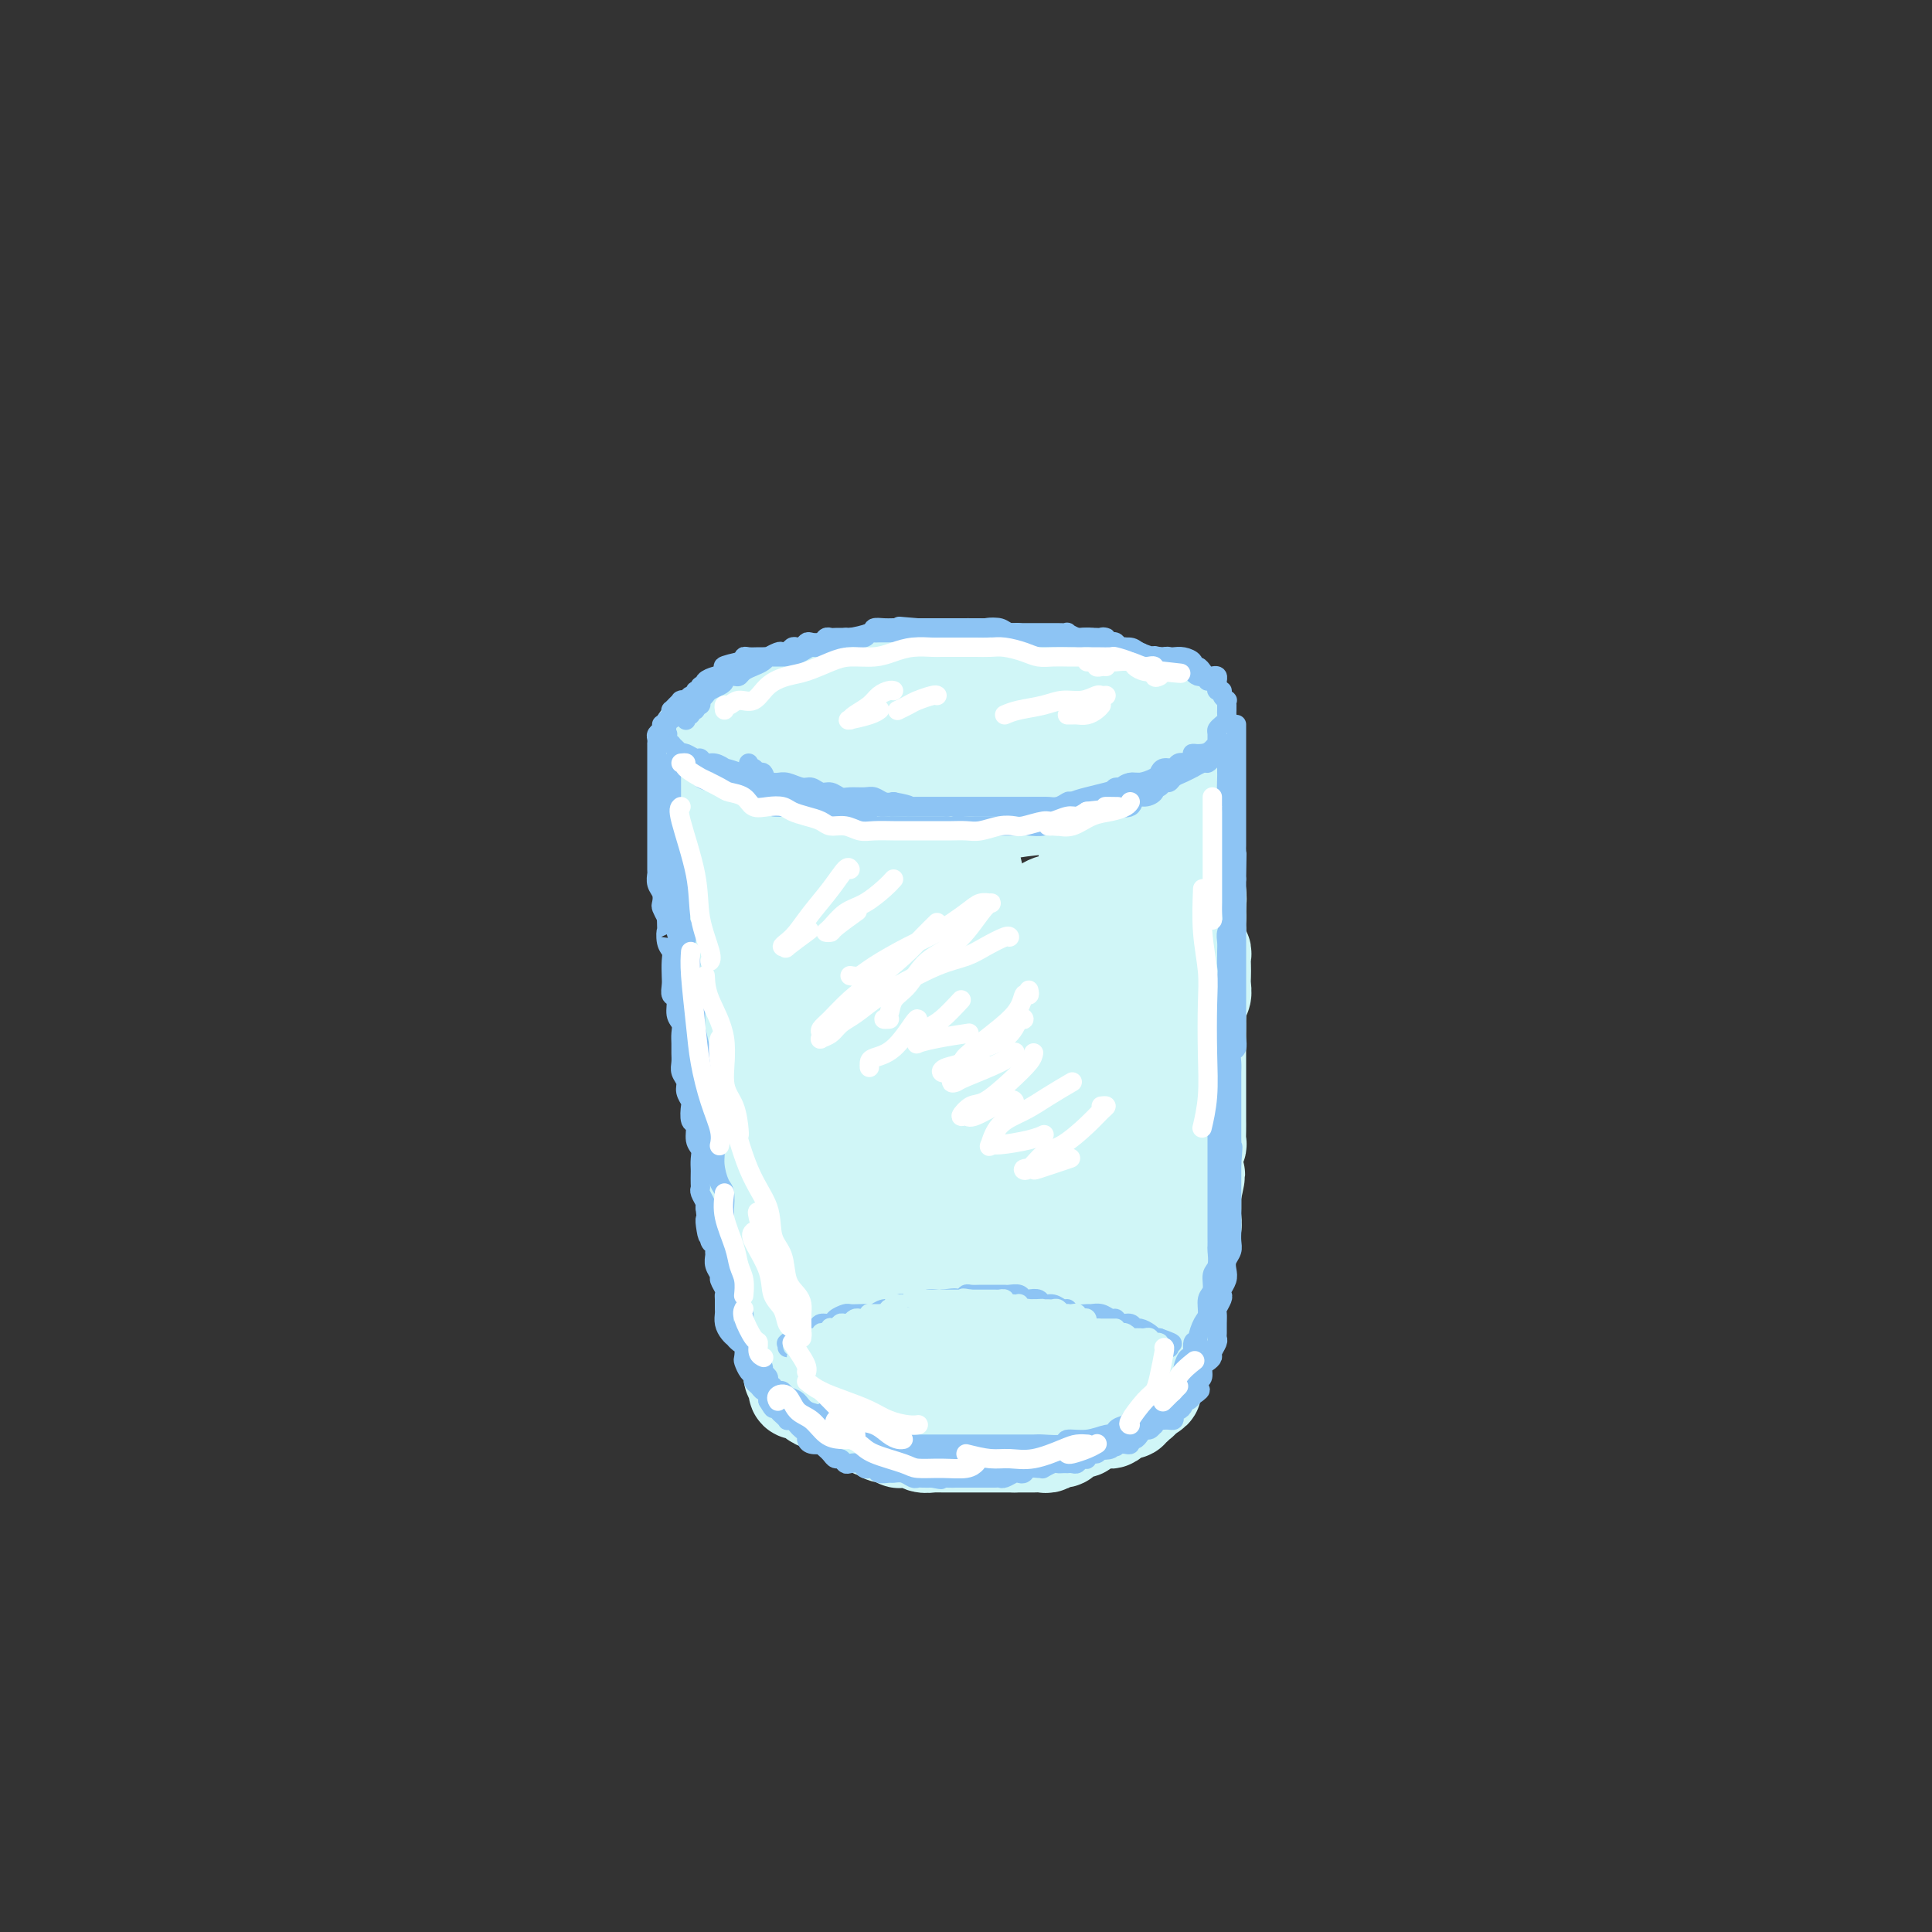 <svg viewBox='0 0 400 400' version='1.1' xmlns='http://www.w3.org/2000/svg' xmlns:xlink='http://www.w3.org/1999/xlink'><rect x="0" y="0" width="400" height="400" fill="#333333" stroke="none"/><g fill='none' stroke='rgb(208,246,247)' stroke-width='20' stroke-linecap='round' stroke-linejoin='round'><path d='M199,142c0.065,0.113 0.130,0.226 0,0c-0.130,-0.226 -0.456,-0.793 -1,-1c-0.544,-0.207 -1.305,-0.056 -2,0c-0.695,0.056 -1.325,0.015 -2,0c-0.675,-0.015 -1.395,-0.005 -2,0c-0.605,0.005 -1.097,0.005 -2,0c-0.903,-0.005 -2.219,-0.015 -3,0c-0.781,0.015 -1.027,0.056 -2,0c-0.973,-0.056 -2.672,-0.207 -4,0c-1.328,0.207 -2.285,0.773 -3,1c-0.715,0.227 -1.188,0.116 -2,0c-0.812,-0.116 -1.963,-0.237 -3,0c-1.037,0.237 -1.960,0.833 -3,1c-1.040,0.167 -2.198,-0.095 -3,0c-0.802,0.095 -1.248,0.545 -2,1c-0.752,0.455 -1.811,0.913 -3,1c-1.189,0.087 -2.508,-0.198 -3,0c-0.492,0.198 -0.159,0.878 -1,1c-0.841,0.122 -2.858,-0.315 -4,0c-1.142,0.315 -1.410,1.380 -2,2c-0.590,0.620 -1.503,0.795 -2,1c-0.497,0.205 -0.578,0.441 -1,1c-0.422,0.559 -1.184,1.441 -2,2c-0.816,0.559 -1.684,0.793 -2,1c-0.316,0.207 -0.080,0.385 0,1c0.080,0.615 0.002,1.667 0,2c-0.002,0.333 0.071,-0.055 0,0c-0.071,0.055 -0.287,0.551 0,1c0.287,0.449 1.077,0.852 2,1c0.923,0.148 1.978,0.042 3,0c1.022,-0.042 2.011,-0.021 3,0'/><path d='M153,158c2.069,0.394 3.242,0.880 4,1c0.758,0.120 1.100,-0.126 2,0c0.900,0.126 2.358,0.622 4,1c1.642,0.378 3.467,0.637 5,1c1.533,0.363 2.773,0.829 4,1c1.227,0.171 2.442,0.046 4,0c1.558,-0.046 3.461,-0.012 5,0c1.539,0.012 2.716,0.003 4,0c1.284,-0.003 2.675,-0.000 4,0c1.325,0.000 2.585,-0.003 4,0c1.415,0.003 2.985,0.012 4,0c1.015,-0.012 1.476,-0.044 3,0c1.524,0.044 4.113,0.166 6,0c1.887,-0.166 3.072,-0.618 4,-1c0.928,-0.382 1.599,-0.694 3,-1c1.401,-0.306 3.531,-0.606 5,-1c1.469,-0.394 2.276,-0.883 3,-1c0.724,-0.117 1.364,0.138 2,0c0.636,-0.138 1.267,-0.669 2,-1c0.733,-0.331 1.570,-0.461 2,-1c0.430,-0.539 0.455,-1.488 1,-2c0.545,-0.512 1.611,-0.589 2,-1c0.389,-0.411 0.102,-1.156 0,-2c-0.102,-0.844 -0.020,-1.785 0,-2c0.020,-0.215 -0.024,0.298 0,0c0.024,-0.298 0.116,-1.407 0,-2c-0.116,-0.593 -0.440,-0.670 -1,-1c-0.560,-0.330 -1.356,-0.913 -2,-1c-0.644,-0.087 -1.135,0.323 -2,0c-0.865,-0.323 -2.104,-1.378 -3,-2c-0.896,-0.622 -1.448,-0.811 -2,-1'/><path d='M220,142c-2.235,-0.939 -2.824,-0.788 -4,-1c-1.176,-0.212 -2.940,-0.789 -4,-1c-1.060,-0.211 -1.416,-0.057 -3,0c-1.584,0.057 -4.398,0.015 -6,0c-1.602,-0.015 -1.994,-0.004 -3,0c-1.006,0.004 -2.625,0.000 -4,0c-1.375,-0.000 -2.504,0.003 -4,0c-1.496,-0.003 -3.359,-0.012 -5,0c-1.641,0.012 -3.059,0.045 -4,0c-0.941,-0.045 -1.404,-0.167 -3,0c-1.596,0.167 -4.325,0.623 -6,1c-1.675,0.377 -2.296,0.675 -3,1c-0.704,0.325 -1.491,0.677 -3,1c-1.509,0.323 -3.739,0.615 -5,1c-1.261,0.385 -1.554,0.861 -2,1c-0.446,0.139 -1.046,-0.061 -2,0c-0.954,0.061 -2.262,0.382 -3,1c-0.738,0.618 -0.904,1.532 -2,2c-1.096,0.468 -3.121,0.489 -4,1c-0.879,0.511 -0.613,1.513 -1,2c-0.387,0.487 -1.428,0.459 -2,1c-0.572,0.541 -0.676,1.650 -1,2c-0.324,0.350 -0.870,-0.061 -1,0c-0.130,0.061 0.154,0.594 0,1c-0.154,0.406 -0.746,0.686 0,1c0.746,0.314 2.831,0.661 4,1c1.169,0.339 1.424,0.668 2,1c0.576,0.332 1.474,0.666 3,1c1.526,0.334 3.680,0.667 5,1c1.320,0.333 1.806,0.667 3,1c1.194,0.333 3.097,0.667 5,1'/><path d='M167,162c4.226,1.238 3.792,0.332 5,0c1.208,-0.332 4.058,-0.089 6,0c1.942,0.089 2.976,0.024 5,0c2.024,-0.024 5.038,-0.006 7,0c1.962,0.006 2.873,-0.001 4,0c1.127,0.001 2.471,0.011 4,0c1.529,-0.011 3.244,-0.044 5,0c1.756,0.044 3.553,0.165 5,0c1.447,-0.165 2.544,-0.618 4,-1c1.456,-0.382 3.272,-0.695 5,-1c1.728,-0.305 3.369,-0.603 4,-1c0.631,-0.397 0.252,-0.894 1,-1c0.748,-0.106 2.624,0.179 4,0c1.376,-0.179 2.251,-0.823 3,-1c0.749,-0.177 1.371,0.111 2,0c0.629,-0.111 1.264,-0.621 2,-1c0.736,-0.379 1.571,-0.625 2,-1c0.429,-0.375 0.452,-0.877 1,-1c0.548,-0.123 1.623,0.135 2,0c0.377,-0.135 0.058,-0.661 0,-1c-0.058,-0.339 0.145,-0.490 0,-1c-0.145,-0.510 -0.638,-1.379 -1,-2c-0.362,-0.621 -0.592,-0.993 -1,-1c-0.408,-0.007 -0.994,0.353 -2,0c-1.006,-0.353 -2.432,-1.419 -3,-2c-0.568,-0.581 -0.280,-0.678 -1,-1c-0.720,-0.322 -2.450,-0.871 -4,-1c-1.550,-0.129 -2.921,0.161 -4,0c-1.079,-0.161 -1.868,-0.774 -3,-1c-1.132,-0.226 -2.609,-0.065 -4,0c-1.391,0.065 -2.695,0.032 -4,0'/><path d='M211,144c-3.038,-0.139 -3.134,0.014 -4,0c-0.866,-0.014 -2.502,-0.196 -4,0c-1.498,0.196 -2.856,0.770 -4,1c-1.144,0.230 -2.073,0.117 -3,0c-0.927,-0.117 -1.852,-0.239 -3,0c-1.148,0.239 -2.520,0.838 -4,1c-1.480,0.162 -3.067,-0.114 -4,0c-0.933,0.114 -1.213,0.618 -2,1c-0.787,0.382 -2.082,0.642 -3,1c-0.918,0.358 -1.460,0.814 -2,1c-0.540,0.186 -1.076,0.102 -2,0c-0.924,-0.102 -2.234,-0.224 -3,0c-0.766,0.224 -0.989,0.792 -1,1c-0.011,0.208 0.189,0.056 0,0c-0.189,-0.056 -0.768,-0.016 -1,0c-0.232,0.016 -0.116,0.008 0,0'/><path d='M145,159c-0.113,0.444 -0.226,0.889 0,1c0.226,0.111 0.793,-0.111 1,0c0.207,0.111 0.056,0.554 0,1c-0.056,0.446 -0.015,0.893 0,1c0.015,0.107 0.004,-0.126 0,0c-0.004,0.126 -0.002,0.612 0,1c0.002,0.388 0.004,0.678 0,1c-0.004,0.322 -0.015,0.677 0,1c0.015,0.323 0.056,0.615 0,1c-0.056,0.385 -0.207,0.862 0,1c0.207,0.138 0.774,-0.062 1,0c0.226,0.062 0.112,0.387 0,1c-0.112,0.613 -0.223,1.513 0,2c0.223,0.487 0.778,0.560 1,1c0.222,0.440 0.111,1.248 0,2c-0.111,0.752 -0.222,1.447 0,2c0.222,0.553 0.777,0.963 1,1c0.223,0.037 0.112,-0.299 0,0c-0.112,0.299 -0.226,1.235 0,2c0.226,0.765 0.793,1.361 1,2c0.207,0.639 0.056,1.321 0,2c-0.056,0.679 -0.015,1.353 0,2c0.015,0.647 0.004,1.266 0,2c-0.004,0.734 -0.001,1.582 0,2c0.001,0.418 0.000,0.405 0,1c-0.000,0.595 -0.000,1.797 0,3'/><path d='M150,192c0.790,5.181 0.264,1.634 0,1c-0.264,-0.634 -0.268,1.647 0,3c0.268,1.353 0.808,1.780 1,2c0.192,0.220 0.036,0.234 0,1c-0.036,0.766 0.047,2.284 0,3c-0.047,0.716 -0.222,0.630 0,1c0.222,0.370 0.843,1.197 1,2c0.157,0.803 -0.150,1.584 0,2c0.150,0.416 0.758,0.469 1,1c0.242,0.531 0.117,1.541 0,2c-0.117,0.459 -0.228,0.367 0,1c0.228,0.633 0.793,1.990 1,3c0.207,1.010 0.055,1.673 0,2c-0.055,0.327 -0.015,0.319 0,1c0.015,0.681 0.004,2.050 0,3c-0.004,0.950 -0.001,1.479 0,2c0.001,0.521 -0.001,1.033 0,2c0.001,0.967 0.004,2.391 0,3c-0.004,0.609 -0.015,0.405 0,1c0.015,0.595 0.057,1.990 0,3c-0.057,1.010 -0.211,1.636 0,2c0.211,0.364 0.788,0.467 1,1c0.212,0.533 0.061,1.497 0,2c-0.061,0.503 -0.030,0.545 0,1c0.030,0.455 0.060,1.325 0,2c-0.060,0.675 -0.209,1.157 0,2c0.209,0.843 0.777,2.049 1,3c0.223,0.951 0.101,1.647 0,2c-0.101,0.353 -0.181,0.364 0,1c0.181,0.636 0.623,1.896 1,3c0.377,1.104 0.688,2.052 1,3'/><path d='M158,253c1.464,10.006 1.125,4.520 1,3c-0.125,-1.520 -0.034,0.926 0,2c0.034,1.074 0.013,0.778 0,1c-0.013,0.222 -0.019,0.963 0,2c0.019,1.037 0.062,2.371 0,3c-0.062,0.629 -0.228,0.554 0,1c0.228,0.446 0.849,1.414 1,2c0.151,0.586 -0.170,0.791 0,1c0.170,0.209 0.829,0.422 1,1c0.171,0.578 -0.147,1.520 0,2c0.147,0.480 0.757,0.497 1,1c0.243,0.503 0.118,1.493 0,2c-0.118,0.507 -0.227,0.530 0,1c0.227,0.470 0.792,1.388 1,2c0.208,0.612 0.060,0.919 0,1c-0.060,0.081 -0.030,-0.063 0,0c0.030,0.063 0.061,0.331 0,1c-0.061,0.669 -0.213,1.737 0,2c0.213,0.263 0.793,-0.279 1,0c0.207,0.279 0.041,1.381 0,2c-0.041,0.619 0.042,0.757 0,1c-0.042,0.243 -0.208,0.591 0,1c0.208,0.409 0.791,0.880 1,1c0.209,0.120 0.045,-0.112 0,0c-0.045,0.112 0.029,0.569 0,1c-0.029,0.431 -0.163,0.837 0,1c0.163,0.163 0.621,0.082 1,0c0.379,-0.082 0.679,-0.166 1,0c0.321,0.166 0.663,0.583 1,1c0.337,0.417 0.668,0.833 1,1c0.332,0.167 0.666,0.083 1,0'/><path d='M170,290c1.257,1.328 0.900,0.148 1,0c0.100,-0.148 0.656,0.735 1,1c0.344,0.265 0.477,-0.087 1,0c0.523,0.087 1.435,0.615 2,1c0.565,0.385 0.781,0.629 1,1c0.219,0.371 0.440,0.869 1,1c0.560,0.131 1.458,-0.104 2,0c0.542,0.104 0.726,0.549 1,1c0.274,0.451 0.637,0.909 1,1c0.363,0.091 0.726,-0.186 1,0c0.274,0.186 0.458,0.835 1,1c0.542,0.165 1.441,-0.153 2,0c0.559,0.153 0.779,0.777 1,1c0.221,0.223 0.444,0.046 1,0c0.556,-0.046 1.444,0.040 2,0c0.556,-0.040 0.779,-0.207 1,0c0.221,0.207 0.439,0.788 1,1c0.561,0.212 1.463,0.057 2,0c0.537,-0.057 0.707,-0.015 1,0c0.293,0.015 0.707,0.004 1,0c0.293,-0.004 0.464,-0.001 1,0c0.536,0.001 1.438,0.000 2,0c0.562,-0.000 0.784,-0.000 1,0c0.216,0.000 0.425,0.000 1,0c0.575,-0.000 1.516,-0.000 2,0c0.484,0.000 0.510,0.000 1,0c0.490,-0.000 1.443,-0.000 2,0c0.557,0.000 0.716,0.000 1,0c0.284,-0.000 0.692,-0.000 1,0c0.308,0.000 0.517,0.000 1,0c0.483,-0.000 1.242,-0.000 2,0'/><path d='M210,299c2.820,0.000 1.370,0.001 1,0c-0.370,-0.001 0.338,-0.004 1,0c0.662,0.004 1.276,0.016 2,0c0.724,-0.016 1.557,-0.061 2,0c0.443,0.061 0.495,0.228 1,0c0.505,-0.228 1.463,-0.850 2,-1c0.537,-0.150 0.655,0.171 1,0c0.345,-0.171 0.919,-0.833 1,-1c0.081,-0.167 -0.329,0.162 0,0c0.329,-0.162 1.398,-0.814 2,-1c0.602,-0.186 0.737,0.093 1,0c0.263,-0.093 0.653,-0.560 1,-1c0.347,-0.440 0.652,-0.854 1,-1c0.348,-0.146 0.738,-0.025 1,0c0.262,0.025 0.395,-0.045 1,0c0.605,0.045 1.682,0.204 2,0c0.318,-0.204 -0.122,-0.773 0,-1c0.122,-0.227 0.807,-0.112 1,0c0.193,0.112 -0.106,0.223 0,0c0.106,-0.223 0.616,-0.778 1,-1c0.384,-0.222 0.643,-0.111 1,0c0.357,0.111 0.813,0.222 1,0c0.187,-0.222 0.107,-0.778 0,-1c-0.107,-0.222 -0.240,-0.111 0,0c0.240,0.111 0.851,0.223 1,0c0.149,-0.223 -0.166,-0.781 0,-1c0.166,-0.219 0.814,-0.097 1,0c0.186,0.097 -0.090,0.171 0,0c0.090,-0.171 0.545,-0.585 1,-1'/><path d='M237,289c2.873,-1.630 1.555,-1.207 1,-1c-0.555,0.207 -0.346,0.196 0,0c0.346,-0.196 0.829,-0.576 1,-1c0.171,-0.424 0.031,-0.891 0,-1c-0.031,-0.109 0.048,0.139 0,0c-0.048,-0.139 -0.223,-0.666 0,-1c0.223,-0.334 0.843,-0.474 1,-1c0.157,-0.526 -0.150,-1.437 0,-2c0.150,-0.563 0.759,-0.777 1,-1c0.241,-0.223 0.116,-0.454 0,-1c-0.116,-0.546 -0.224,-1.406 0,-2c0.224,-0.594 0.778,-0.923 1,-1c0.222,-0.077 0.112,0.097 0,0c-0.112,-0.097 -0.227,-0.463 0,-1c0.227,-0.537 0.797,-1.243 1,-2c0.203,-0.757 0.041,-1.564 0,-2c-0.041,-0.436 0.041,-0.501 0,-1c-0.041,-0.499 -0.203,-1.432 0,-2c0.203,-0.568 0.771,-0.771 1,-1c0.229,-0.229 0.118,-0.485 0,-1c-0.118,-0.515 -0.241,-1.288 0,-2c0.241,-0.712 0.848,-1.364 1,-2c0.152,-0.636 -0.152,-1.255 0,-2c0.152,-0.745 0.759,-1.617 1,-2c0.241,-0.383 0.117,-0.276 0,-1c-0.117,-0.724 -0.228,-2.278 0,-3c0.228,-0.722 0.793,-0.613 1,-1c0.207,-0.387 0.055,-1.269 0,-2c-0.055,-0.731 -0.015,-1.312 0,-2c0.015,-0.688 0.004,-1.482 0,-2c-0.004,-0.518 -0.002,-0.759 0,-1'/><path d='M247,247c1.543,-6.787 0.399,-2.754 0,-2c-0.399,0.754 -0.054,-1.769 0,-3c0.054,-1.231 -0.182,-1.169 0,-2c0.182,-0.831 0.781,-2.554 1,-3c0.219,-0.446 0.059,0.386 0,0c-0.059,-0.386 -0.016,-1.990 0,-3c0.016,-1.010 0.004,-1.426 0,-2c-0.004,-0.574 -0.001,-1.304 0,-2c0.001,-0.696 0.000,-1.356 0,-2c-0.000,-0.644 -0.000,-1.271 0,-2c0.000,-0.729 0.000,-1.561 0,-2c-0.000,-0.439 -0.000,-0.484 0,-1c0.000,-0.516 -0.000,-1.502 0,-2c0.000,-0.498 0.000,-0.508 0,-1c-0.000,-0.492 -0.000,-1.465 0,-2c0.000,-0.535 0.000,-0.632 0,-1c-0.000,-0.368 -0.001,-1.005 0,-2c0.001,-0.995 0.004,-2.346 0,-3c-0.004,-0.654 -0.015,-0.612 0,-1c0.015,-0.388 0.057,-1.206 0,-2c-0.057,-0.794 -0.211,-1.563 0,-2c0.211,-0.437 0.788,-0.541 1,-1c0.212,-0.459 0.058,-1.274 0,-2c-0.058,-0.726 -0.019,-1.363 0,-2c0.019,-0.637 0.019,-1.274 0,-2c-0.019,-0.726 -0.058,-1.542 0,-2c0.058,-0.458 0.212,-0.559 0,-1c-0.212,-0.441 -0.789,-1.221 -1,-2c-0.211,-0.779 -0.057,-1.556 0,-2c0.057,-0.444 0.016,-0.555 0,-1c-0.016,-0.445 -0.008,-1.222 0,-2'/><path d='M248,190c0.159,-8.936 0.057,-2.775 0,-1c-0.057,1.775 -0.068,-0.834 0,-2c0.068,-1.166 0.214,-0.889 0,-1c-0.214,-0.111 -0.789,-0.612 -1,-1c-0.211,-0.388 -0.056,-0.664 0,-1c0.056,-0.336 0.015,-0.733 0,-1c-0.015,-0.267 -0.004,-0.405 0,-1c0.004,-0.595 0.001,-1.647 0,-2c-0.001,-0.353 -0.000,-0.008 0,0c0.000,0.008 0.000,-0.322 0,-1c-0.000,-0.678 -0.000,-1.705 0,-2c0.000,-0.295 0.000,0.142 0,0c-0.000,-0.142 -0.000,-0.864 0,-1c0.000,-0.136 0.000,0.313 0,0c-0.000,-0.313 -0.000,-1.390 0,-2c0.000,-0.610 0.000,-0.755 0,-1c-0.000,-0.245 -0.000,-0.590 0,-1c0.000,-0.410 0.000,-0.883 0,-1c-0.000,-0.117 -0.000,0.123 0,0c0.000,-0.123 0.000,-0.607 0,-1c-0.000,-0.393 -0.000,-0.693 0,-1c0.000,-0.307 0.000,-0.620 0,-1c-0.000,-0.380 -0.000,-0.825 0,-1c0.000,-0.175 0.000,-0.078 0,0c-0.000,0.078 -0.000,0.136 0,0c0.000,-0.136 0.000,-0.468 0,-1c-0.000,-0.532 -0.000,-1.266 0,-2'/><path d='M247,164c-0.155,-4.185 -0.041,-1.647 0,-1c0.041,0.647 0.011,-0.597 0,-1c-0.011,-0.403 -0.003,0.036 0,0c0.003,-0.036 0.001,-0.548 0,-1c-0.001,-0.452 -0.000,-0.843 0,-1c0.000,-0.157 0.000,-0.078 0,0'/><path d='M243,154c0.006,-0.334 0.012,-0.667 0,-1c-0.012,-0.333 -0.041,-0.664 0,-1c0.041,-0.336 0.150,-0.677 0,-1c-0.150,-0.323 -0.561,-0.627 -1,-1c-0.439,-0.373 -0.905,-0.816 -1,-1c-0.095,-0.184 0.182,-0.109 0,0c-0.182,0.109 -0.821,0.253 -1,0c-0.179,-0.253 0.103,-0.904 0,-1c-0.103,-0.096 -0.591,0.363 -1,0c-0.409,-0.363 -0.740,-1.547 -1,-2c-0.260,-0.453 -0.450,-0.174 -1,0c-0.550,0.174 -1.461,0.244 -2,0c-0.539,-0.244 -0.706,-0.801 -1,-1c-0.294,-0.199 -0.717,-0.040 -1,0c-0.283,0.040 -0.428,-0.041 -1,0c-0.572,0.041 -1.571,0.203 -2,0c-0.429,-0.203 -0.289,-0.771 -1,-1c-0.711,-0.229 -2.273,-0.118 -3,0c-0.727,0.118 -0.619,0.241 -1,0c-0.381,-0.241 -1.252,-0.848 -2,-1c-0.748,-0.152 -1.374,0.152 -2,0c-0.626,-0.152 -1.253,-0.759 -2,-1c-0.747,-0.241 -1.612,-0.116 -2,0c-0.388,0.116 -0.297,0.224 -1,0c-0.703,-0.224 -2.201,-0.778 -3,-1c-0.799,-0.222 -0.900,-0.111 -1,0'/><path d='M212,141c-4.302,-0.774 -2.059,-0.207 -2,0c0.059,0.207 -2.068,0.056 -3,0c-0.932,-0.056 -0.669,-0.016 -1,0c-0.331,0.016 -1.255,0.008 -2,0c-0.745,-0.008 -1.311,-0.016 -2,0c-0.689,0.016 -1.500,0.057 -2,0c-0.500,-0.057 -0.689,-0.212 -1,0c-0.311,0.212 -0.743,0.790 -1,1c-0.257,0.210 -0.337,0.052 -1,0c-0.663,-0.052 -1.909,0.001 -2,0c-0.091,-0.001 0.971,-0.057 2,0c1.029,0.057 2.023,0.225 3,0c0.977,-0.225 1.937,-0.845 3,-1c1.063,-0.155 2.230,0.155 3,0c0.770,-0.155 1.144,-0.773 2,-1c0.856,-0.227 2.192,-0.062 3,0c0.808,0.062 1.086,0.020 2,0c0.914,-0.020 2.465,-0.019 3,0c0.535,0.019 0.055,0.057 1,0c0.945,-0.057 3.316,-0.207 4,0c0.684,0.207 -0.320,0.772 0,1c0.320,0.228 1.965,0.117 3,0c1.035,-0.117 1.460,-0.242 2,0c0.540,0.242 1.194,0.852 2,1c0.806,0.148 1.762,-0.167 2,0c0.238,0.167 -0.244,0.814 0,1c0.244,0.186 1.212,-0.090 2,0c0.788,0.090 1.394,0.545 2,1'/><path d='M234,144c2.362,0.841 1.768,0.942 2,1c0.232,0.058 1.292,0.071 2,0c0.708,-0.071 1.065,-0.227 1,0c-0.065,0.227 -0.551,0.835 0,1c0.551,0.165 2.137,-0.114 3,0c0.863,0.114 1.001,0.621 1,1c-0.001,0.379 -0.140,0.630 0,1c0.140,0.370 0.559,0.859 1,1c0.441,0.141 0.903,-0.066 1,0c0.097,0.066 -0.170,0.404 0,1c0.170,0.596 0.778,1.451 1,2c0.222,0.549 0.060,0.791 0,1c-0.060,0.209 -0.017,0.385 0,1c0.017,0.615 0.006,1.667 0,2c-0.006,0.333 -0.009,-0.055 0,0c0.009,0.055 0.028,0.554 0,1c-0.028,0.446 -0.104,0.840 0,1c0.104,0.160 0.388,0.085 0,0c-0.388,-0.085 -1.447,-0.181 -2,0c-0.553,0.181 -0.598,0.640 -1,1c-0.402,0.360 -1.159,0.622 -2,1c-0.841,0.378 -1.766,0.874 -3,1c-1.234,0.126 -2.779,-0.117 -4,0c-1.221,0.117 -2.120,0.595 -3,1c-0.880,0.405 -1.743,0.738 -3,1c-1.257,0.262 -2.909,0.454 -4,1c-1.091,0.546 -1.622,1.445 -3,2c-1.378,0.555 -3.602,0.765 -6,1c-2.398,0.235 -4.971,0.496 -7,1c-2.029,0.504 -3.515,1.252 -5,2'/><path d='M203,170c-7.093,2.083 -4.325,1.290 -4,1c0.325,-0.290 -1.793,-0.076 -3,0c-1.207,0.076 -1.501,0.015 -2,0c-0.499,-0.015 -1.201,0.017 -2,0c-0.799,-0.017 -1.693,-0.084 -2,0c-0.307,0.084 -0.026,0.320 0,0c0.026,-0.320 -0.202,-1.196 -1,-2c-0.798,-0.804 -2.164,-1.536 -3,-2c-0.836,-0.464 -1.140,-0.660 -2,-1c-0.860,-0.340 -2.277,-0.823 -3,-1c-0.723,-0.177 -0.754,-0.047 -1,0c-0.246,0.047 -0.707,0.010 -1,0c-0.293,-0.010 -0.417,0.007 -1,4c-0.583,3.993 -1.624,11.961 -2,18c-0.376,6.039 -0.087,10.150 0,15c0.087,4.850 -0.029,10.439 0,15c0.029,4.561 0.203,8.094 0,10c-0.203,1.906 -0.782,2.186 -1,3c-0.218,0.814 -0.073,2.164 0,3c0.073,0.836 0.076,1.159 0,1c-0.076,-0.159 -0.230,-0.798 0,-1c0.230,-0.202 0.842,0.035 1,-1c0.158,-1.035 -0.140,-3.342 0,-6c0.140,-2.658 0.717,-5.667 1,-9c0.283,-3.333 0.272,-6.988 0,-10c-0.272,-3.012 -0.805,-5.380 -1,-7c-0.195,-1.620 -0.052,-2.492 0,-3c0.052,-0.508 0.014,-0.652 0,-1c-0.014,-0.348 -0.004,-0.901 0,2c0.004,2.901 0.001,9.258 0,16c-0.001,6.742 -0.001,13.871 0,21'/><path d='M176,235c-0.143,13.133 0.500,12.966 1,15c0.500,2.034 0.856,6.269 1,9c0.144,2.731 0.077,3.957 0,5c-0.077,1.043 -0.165,1.902 0,2c0.165,0.098 0.582,-0.567 1,-1c0.418,-0.433 0.838,-0.635 1,-4c0.162,-3.365 0.065,-9.892 0,-16c-0.065,-6.108 -0.097,-11.795 0,-17c0.097,-5.205 0.324,-9.928 0,-16c-0.324,-6.072 -1.200,-13.494 -2,-18c-0.800,-4.506 -1.525,-6.097 -2,-8c-0.475,-1.903 -0.702,-4.117 -1,-6c-0.298,-1.883 -0.668,-3.435 -1,-4c-0.332,-0.565 -0.625,-0.143 -1,0c-0.375,0.143 -0.833,0.006 -1,0c-0.167,-0.006 -0.044,0.117 0,2c0.044,1.883 0.008,5.524 0,10c-0.008,4.476 0.010,9.786 0,14c-0.010,4.214 -0.049,7.332 0,11c0.049,3.668 0.185,7.886 1,12c0.815,4.114 2.309,8.125 3,11c0.691,2.875 0.580,4.615 1,6c0.420,1.385 1.370,2.416 2,3c0.630,0.584 0.940,0.719 1,1c0.060,0.281 -0.130,0.706 0,0c0.130,-0.706 0.579,-2.543 1,-5c0.421,-2.457 0.814,-5.535 1,-10c0.186,-4.465 0.165,-10.318 0,-15c-0.165,-4.682 -0.476,-8.195 -1,-12c-0.524,-3.805 -1.262,-7.903 -2,-12'/><path d='M179,192c-0.903,-7.211 -1.661,-5.737 -2,-6c-0.339,-0.263 -0.261,-2.261 -1,-4c-0.739,-1.739 -2.297,-3.217 -3,-4c-0.703,-0.783 -0.553,-0.870 -1,-1c-0.447,-0.130 -1.493,-0.304 -2,0c-0.507,0.304 -0.474,1.085 -1,3c-0.526,1.915 -1.609,4.963 -2,8c-0.391,3.037 -0.090,6.062 0,10c0.090,3.938 -0.030,8.789 0,14c0.030,5.211 0.209,10.780 1,16c0.791,5.220 2.192,10.089 3,13c0.808,2.911 1.021,3.862 2,7c0.979,3.138 2.724,8.461 4,12c1.276,3.539 2.084,5.292 3,7c0.916,1.708 1.941,3.370 3,5c1.059,1.630 2.153,3.229 3,4c0.847,0.771 1.446,0.715 2,1c0.554,0.285 1.063,0.912 2,0c0.937,-0.912 2.301,-3.363 3,-5c0.699,-1.637 0.732,-2.460 1,-5c0.268,-2.540 0.772,-6.797 1,-12c0.228,-5.203 0.179,-11.354 0,-16c-0.179,-4.646 -0.490,-7.788 -1,-11c-0.510,-3.212 -1.219,-6.492 -2,-9c-0.781,-2.508 -1.633,-4.242 -2,-5c-0.367,-0.758 -0.250,-0.540 -1,-1c-0.750,-0.460 -2.367,-1.598 -4,2c-1.633,3.598 -3.283,11.934 -4,18c-0.717,6.066 -0.501,9.864 0,16c0.501,6.136 1.286,14.610 2,19c0.714,4.390 1.357,4.695 2,5'/><path d='M185,273c1.437,7.222 3.030,5.277 4,5c0.970,-0.277 1.318,1.116 2,2c0.682,0.884 1.700,1.261 3,1c1.300,-0.261 2.883,-1.161 4,-3c1.117,-1.839 1.769,-4.617 2,-8c0.231,-3.383 0.041,-7.369 0,-11c-0.041,-3.631 0.065,-6.906 -1,-11c-1.065,-4.094 -3.302,-9.008 -5,-11c-1.698,-1.992 -2.858,-1.063 -4,-1c-1.142,0.063 -2.268,-0.739 -4,1c-1.732,1.739 -4.070,6.018 -6,10c-1.930,3.982 -3.450,7.668 -4,11c-0.550,3.332 -0.129,6.310 0,9c0.129,2.690 -0.034,5.091 0,7c0.034,1.909 0.265,3.326 1,4c0.735,0.674 1.973,0.605 3,1c1.027,0.395 1.843,1.255 3,1c1.157,-0.255 2.654,-1.623 4,-3c1.346,-1.377 2.542,-2.762 3,-5c0.458,-2.238 0.179,-5.331 0,-8c-0.179,-2.669 -0.258,-4.916 -1,-7c-0.742,-2.084 -2.146,-4.004 -3,-5c-0.854,-0.996 -1.159,-1.067 -2,0c-0.841,1.067 -2.218,3.272 -3,6c-0.782,2.728 -0.970,5.979 -1,9c-0.030,3.021 0.099,5.813 1,8c0.901,2.187 2.576,3.768 4,5c1.424,1.232 2.598,2.114 4,3c1.402,0.886 3.031,1.777 5,2c1.969,0.223 4.277,-0.222 6,-1c1.723,-0.778 2.862,-1.889 4,-3'/><path d='M204,281c2.514,-1.161 3.798,-2.065 5,-4c1.202,-1.935 2.321,-4.902 3,-7c0.679,-2.098 0.918,-3.327 1,-6c0.082,-2.673 0.008,-6.788 0,-9c-0.008,-2.212 0.050,-2.520 0,-3c-0.050,-0.480 -0.208,-1.133 -1,0c-0.792,1.133 -2.219,4.050 -3,7c-0.781,2.950 -0.917,5.931 -1,8c-0.083,2.069 -0.115,3.226 0,5c0.115,1.774 0.376,4.165 1,5c0.624,0.835 1.610,0.115 2,0c0.390,-0.115 0.183,0.375 1,0c0.817,-0.375 2.657,-1.614 4,-3c1.343,-1.386 2.187,-2.918 3,-4c0.813,-1.082 1.595,-1.713 2,-5c0.405,-3.287 0.434,-9.231 1,-14c0.566,-4.769 1.669,-8.364 2,-12c0.331,-3.636 -0.108,-7.314 0,-11c0.108,-3.686 0.765,-7.381 1,-11c0.235,-3.619 0.049,-7.163 0,-10c-0.049,-2.837 0.040,-4.966 0,-8c-0.040,-3.034 -0.207,-6.974 0,-10c0.207,-3.026 0.789,-5.140 1,-7c0.211,-1.860 0.053,-3.468 0,-5c-0.053,-1.532 0.001,-2.987 0,-4c-0.001,-1.013 -0.057,-1.582 0,-2c0.057,-0.418 0.228,-0.684 0,-1c-0.228,-0.316 -0.855,-0.683 -1,1c-0.145,1.683 0.192,5.415 0,10c-0.192,4.585 -0.912,10.024 -1,16c-0.088,5.976 0.456,12.488 1,19'/><path d='M225,216c-0.093,9.475 0.174,10.161 1,12c0.826,1.839 2.212,4.830 3,8c0.788,3.170 0.978,6.518 1,9c0.022,2.482 -0.126,4.100 0,6c0.126,1.900 0.525,4.084 0,7c-0.525,2.916 -1.973,6.563 -3,9c-1.027,2.437 -1.634,3.665 -2,5c-0.366,1.335 -0.490,2.779 -1,4c-0.510,1.221 -1.405,2.221 -2,3c-0.595,0.779 -0.890,1.337 -1,2c-0.110,0.663 -0.034,1.430 0,2c0.034,0.570 0.027,0.941 0,1c-0.027,0.059 -0.072,-0.194 0,0c0.072,0.194 0.261,0.836 0,1c-0.261,0.164 -0.974,-0.149 -2,0c-1.026,0.149 -2.366,0.762 -3,1c-0.634,0.238 -0.563,0.102 -1,0c-0.437,-0.102 -1.381,-0.170 -2,0c-0.619,0.170 -0.913,0.579 -1,1c-0.087,0.421 0.033,0.855 0,1c-0.033,0.145 -0.221,0.002 0,0c0.221,-0.002 0.849,0.139 2,0c1.151,-0.139 2.826,-0.557 4,-1c1.174,-0.443 1.849,-0.913 3,-2c1.151,-1.087 2.780,-2.793 4,-4c1.220,-1.207 2.031,-1.915 3,-4c0.969,-2.085 2.095,-5.549 3,-8c0.905,-2.451 1.590,-3.891 2,-6c0.410,-2.109 0.546,-4.888 1,-8c0.454,-3.112 1.227,-6.556 2,-10'/><path d='M236,245c1.465,-7.169 1.127,-9.093 1,-12c-0.127,-2.907 -0.042,-6.799 0,-11c0.042,-4.201 0.040,-8.711 0,-13c-0.040,-4.289 -0.120,-8.358 0,-11c0.120,-2.642 0.439,-3.856 0,-6c-0.439,-2.144 -1.635,-5.217 -2,-7c-0.365,-1.783 0.101,-2.275 0,-3c-0.101,-0.725 -0.769,-1.682 -1,-2c-0.231,-0.318 -0.025,0.002 0,0c0.025,-0.002 -0.129,-0.325 0,-1c0.129,-0.675 0.542,-1.701 0,0c-0.542,1.701 -2.040,6.129 -3,11c-0.960,4.871 -1.382,10.184 -2,16c-0.618,5.816 -1.434,12.135 -2,17c-0.566,4.865 -0.884,8.274 -1,11c-0.116,2.726 -0.030,4.767 0,6c0.030,1.233 0.006,1.657 0,2c-0.006,0.343 0.007,0.606 0,0c-0.007,-0.606 -0.034,-2.080 0,-4c0.034,-1.920 0.129,-4.287 0,-7c-0.129,-2.713 -0.483,-5.772 -1,-11c-0.517,-5.228 -1.198,-12.624 -2,-18c-0.802,-5.376 -1.724,-8.730 -2,-11c-0.276,-2.270 0.096,-3.455 -1,-4c-1.096,-0.545 -3.660,-0.449 -6,3c-2.340,3.449 -4.458,10.252 -6,17c-1.542,6.748 -2.510,13.441 -3,20c-0.490,6.559 -0.502,12.985 0,17c0.502,4.015 1.520,5.619 2,7c0.480,1.381 0.423,2.537 1,3c0.577,0.463 1.789,0.231 3,0'/><path d='M211,254c0.868,-1.141 1.537,-3.992 2,-7c0.463,-3.008 0.720,-6.171 1,-9c0.280,-2.829 0.584,-5.324 0,-11c-0.584,-5.676 -2.055,-14.535 -3,-21c-0.945,-6.465 -1.363,-10.537 -2,-13c-0.637,-2.463 -1.492,-3.316 -2,-4c-0.508,-0.684 -0.667,-1.200 -2,1c-1.333,2.200 -3.838,7.117 -5,12c-1.162,4.883 -0.979,9.733 -1,13c-0.021,3.267 -0.244,4.952 0,6c0.244,1.048 0.956,1.458 1,2c0.044,0.542 -0.578,1.214 0,1c0.578,-0.214 2.358,-1.316 3,-3c0.642,-1.684 0.147,-3.951 0,-7c-0.147,-3.049 0.054,-6.879 0,-13c-0.054,-6.121 -0.364,-14.535 -1,-19c-0.636,-4.465 -1.599,-4.983 -2,-6c-0.401,-1.017 -0.241,-2.532 -1,-3c-0.759,-0.468 -2.438,0.111 -4,3c-1.562,2.889 -3.008,8.087 -4,12c-0.992,3.913 -1.532,6.540 -1,9c0.532,2.460 2.135,4.752 3,6c0.865,1.248 0.991,1.452 2,2c1.009,0.548 2.901,1.441 4,1c1.099,-0.441 1.404,-2.215 2,-4c0.596,-1.785 1.483,-3.581 2,-5c0.517,-1.419 0.663,-2.460 0,-6c-0.663,-3.540 -2.137,-9.578 -3,-13c-0.863,-3.422 -1.117,-4.229 -2,-5c-0.883,-0.771 -2.395,-1.506 -4,-1c-1.605,0.506 -3.302,2.253 -5,4'/><path d='M189,176c-1.600,2.294 -3.099,6.031 -4,9c-0.901,2.969 -1.202,5.172 -1,7c0.202,1.828 0.907,3.282 2,4c1.093,0.718 2.573,0.698 4,1c1.427,0.302 2.803,0.924 4,0c1.197,-0.924 2.217,-3.395 3,-5c0.783,-1.605 1.329,-2.342 1,-5c-0.329,-2.658 -1.535,-7.235 -3,-11c-1.465,-3.765 -3.191,-6.719 -5,-9c-1.809,-2.281 -3.701,-3.889 -6,-5c-2.299,-1.111 -5.006,-1.724 -7,-1c-1.994,0.724 -3.274,2.785 -5,5c-1.726,2.215 -3.897,4.584 -5,7c-1.103,2.416 -1.137,4.880 -1,7c0.137,2.120 0.446,3.896 1,5c0.554,1.104 1.353,1.537 2,2c0.647,0.463 1.144,0.957 2,1c0.856,0.043 2.073,-0.363 3,-1c0.927,-0.637 1.564,-1.504 2,-3c0.436,-1.496 0.670,-3.621 0,-6c-0.670,-2.379 -2.245,-5.013 -3,-7c-0.755,-1.987 -0.691,-3.326 -1,-4c-0.309,-0.674 -0.992,-0.683 -2,-1c-1.008,-0.317 -2.342,-0.942 -3,-1c-0.658,-0.058 -0.642,0.451 -1,2c-0.358,1.549 -1.090,4.139 -1,7c0.090,2.861 1.004,5.994 2,9c0.996,3.006 2.076,5.886 3,8c0.924,2.114 1.693,3.461 2,4c0.307,0.539 0.154,0.269 0,0'/></g>
<g fill='none' stroke='rgb(141,196,244)' stroke-width='4' stroke-linecap='round' stroke-linejoin='round'><path d='M250,141c0.119,-0.424 0.238,-0.849 0,-1c-0.238,-0.151 -0.833,-0.030 -1,0c-0.167,0.030 0.096,-0.031 0,0c-0.096,0.031 -0.549,0.153 -1,0c-0.451,-0.153 -0.899,-0.581 -1,-1c-0.101,-0.419 0.146,-0.829 0,-1c-0.146,-0.171 -0.683,-0.102 -1,0c-0.317,0.102 -0.414,0.238 -1,0c-0.586,-0.238 -1.663,-0.848 -2,-1c-0.337,-0.152 0.064,0.156 0,0c-0.064,-0.156 -0.595,-0.774 -1,-1c-0.405,-0.226 -0.686,-0.059 -1,0c-0.314,0.059 -0.660,0.012 -1,0c-0.340,-0.012 -0.672,0.012 -1,0c-0.328,-0.012 -0.651,-0.060 -1,0c-0.349,0.060 -0.723,0.227 -1,0c-0.277,-0.227 -0.455,-0.849 -1,-1c-0.545,-0.151 -1.455,0.170 -2,0c-0.545,-0.170 -0.723,-0.829 -1,-1c-0.277,-0.171 -0.651,0.146 -1,0c-0.349,-0.146 -0.671,-0.756 -1,-1c-0.329,-0.244 -0.664,-0.122 -1,0'/><path d='M230,133c-3.212,-1.464 -1.242,-1.125 -1,-1c0.242,0.125 -1.243,0.034 -2,0c-0.757,-0.034 -0.785,-0.013 -1,0c-0.215,0.013 -0.616,0.018 -1,0c-0.384,-0.018 -0.750,-0.057 -1,0c-0.250,0.057 -0.386,0.211 -1,0c-0.614,-0.211 -1.708,-0.789 -2,-1c-0.292,-0.211 0.217,-0.057 0,0c-0.217,0.057 -1.161,0.015 -2,0c-0.839,-0.015 -1.573,-0.004 -2,0c-0.427,0.004 -0.547,0.001 -1,0c-0.453,-0.001 -1.238,-0.001 -2,0c-0.762,0.001 -1.500,0.001 -2,0c-0.500,-0.001 -0.763,-0.004 -1,0c-0.237,0.004 -0.448,0.015 -1,0c-0.552,-0.015 -1.443,-0.057 -2,0c-0.557,0.057 -0.778,0.211 -1,0c-0.222,-0.211 -0.444,-0.789 -1,-1c-0.556,-0.211 -1.445,-0.057 -2,0c-0.555,0.057 -0.775,0.015 -1,0c-0.225,-0.015 -0.453,-0.004 -1,0c-0.547,0.004 -1.411,0.001 -2,0c-0.589,-0.001 -0.903,-0.000 -1,0c-0.097,0.000 0.025,0.000 0,0c-0.025,-0.000 -0.195,-0.000 -1,0c-0.805,0.000 -2.244,0.000 -3,0c-0.756,-0.000 -0.830,-0.000 -1,0c-0.170,0.000 -0.437,0.000 -1,0c-0.563,-0.000 -1.421,-0.000 -2,0c-0.579,0.000 -0.880,0.000 -1,0c-0.120,-0.000 -0.060,-0.000 0,0'/><path d='M190,130c-6.534,-0.525 -2.868,-0.337 -2,0c0.868,0.337 -1.063,0.823 -2,1c-0.937,0.177 -0.881,0.047 -1,0c-0.119,-0.047 -0.412,-0.009 -1,0c-0.588,0.009 -1.471,-0.012 -2,0c-0.529,0.012 -0.705,0.056 -1,0c-0.295,-0.056 -0.708,-0.211 -1,0c-0.292,0.211 -0.463,0.789 -1,1c-0.537,0.211 -1.439,0.057 -2,0c-0.561,-0.057 -0.780,-0.016 -1,0c-0.220,0.016 -0.439,0.008 -1,0c-0.561,-0.008 -1.463,-0.016 -2,0c-0.537,0.016 -0.707,0.056 -1,0c-0.293,-0.056 -0.708,-0.207 -1,0c-0.292,0.207 -0.459,0.774 -1,1c-0.541,0.226 -1.454,0.112 -2,0c-0.546,-0.112 -0.723,-0.223 -1,0c-0.277,0.223 -0.652,0.778 -1,1c-0.348,0.222 -0.669,0.111 -1,0c-0.331,-0.111 -0.671,-0.222 -1,0c-0.329,0.222 -0.648,0.777 -1,1c-0.352,0.223 -0.739,0.112 -1,0c-0.261,-0.112 -0.398,-0.226 -1,0c-0.602,0.226 -1.670,0.793 -2,1c-0.330,0.207 0.079,0.054 0,0c-0.079,-0.054 -0.648,-0.011 -1,0c-0.352,0.011 -0.489,-0.011 -1,0c-0.511,0.011 -1.395,0.054 -2,0c-0.605,-0.054 -0.932,-0.207 -1,0c-0.068,0.207 0.123,0.773 0,1c-0.123,0.227 -0.562,0.113 -1,0'/><path d='M153,137c-5.906,1.327 -2.170,1.144 -1,1c1.170,-0.144 -0.226,-0.249 -1,0c-0.774,0.249 -0.927,0.850 -1,1c-0.073,0.150 -0.066,-0.153 0,0c0.066,0.153 0.190,0.763 0,1c-0.190,0.237 -0.696,0.101 -1,0c-0.304,-0.101 -0.406,-0.167 -1,0c-0.594,0.167 -1.680,0.565 -2,1c-0.320,0.435 0.125,0.905 0,1c-0.125,0.095 -0.821,-0.186 -1,0c-0.179,0.186 0.160,0.838 0,1c-0.160,0.162 -0.817,-0.167 -1,0c-0.183,0.167 0.108,0.830 0,1c-0.108,0.170 -0.616,-0.152 -1,0c-0.384,0.152 -0.643,0.777 -1,1c-0.357,0.223 -0.813,0.045 -1,0c-0.187,-0.045 -0.107,0.045 0,0c0.107,-0.045 0.239,-0.223 0,0c-0.239,0.223 -0.849,0.847 -1,1c-0.151,0.153 0.157,-0.165 0,0c-0.157,0.165 -0.778,0.814 -1,1c-0.222,0.186 -0.045,-0.091 0,0c0.045,0.091 -0.040,0.549 0,1c0.040,0.451 0.207,0.894 0,1c-0.207,0.106 -0.786,-0.125 -1,0c-0.214,0.125 -0.061,0.607 0,1c0.061,0.393 0.031,0.696 0,1'/><path d='M138,151c-2.303,2.349 -0.562,1.221 0,1c0.562,-0.221 -0.056,0.466 0,1c0.056,0.534 0.785,0.914 1,1c0.215,0.086 -0.084,-0.122 0,0c0.084,0.122 0.551,0.573 1,1c0.449,0.427 0.880,0.831 1,1c0.120,0.169 -0.071,0.102 0,0c0.071,-0.102 0.402,-0.239 1,0c0.598,0.239 1.461,0.853 2,1c0.539,0.147 0.754,-0.171 1,0c0.246,0.171 0.521,0.833 1,1c0.479,0.167 1.160,-0.162 2,0c0.840,0.162 1.840,0.813 2,1c0.160,0.187 -0.519,-0.090 0,0c0.519,0.090 2.236,0.546 3,1c0.764,0.454 0.575,0.907 1,1c0.425,0.093 1.464,-0.172 2,0c0.536,0.172 0.570,0.782 1,1c0.430,0.218 1.256,0.043 2,0c0.744,-0.043 1.407,0.045 2,0c0.593,-0.045 1.117,-0.223 2,0c0.883,0.223 2.123,0.848 3,1c0.877,0.152 1.389,-0.170 2,0c0.611,0.170 1.322,0.830 2,1c0.678,0.170 1.322,-0.152 2,0c0.678,0.152 1.389,0.776 2,1c0.611,0.224 1.122,0.046 2,0c0.878,-0.046 2.122,0.039 3,0c0.878,-0.039 1.390,-0.203 2,0c0.610,0.203 1.317,0.772 2,1c0.683,0.228 1.341,0.114 2,0'/><path d='M185,166c4.603,0.845 3.109,0.959 3,1c-0.109,0.041 1.165,0.011 2,0c0.835,-0.011 1.231,-0.003 2,0c0.769,0.003 1.911,0.001 3,0c1.089,-0.001 2.126,-0.000 3,0c0.874,0.000 1.584,0.000 2,0c0.416,-0.000 0.539,-0.000 1,0c0.461,0.000 1.261,0.000 2,0c0.739,-0.000 1.418,-0.000 2,0c0.582,0.000 1.067,0.000 2,0c0.933,-0.000 2.315,-0.000 3,0c0.685,0.000 0.672,0.001 1,0c0.328,-0.001 0.995,-0.004 2,0c1.005,0.004 2.347,0.015 3,0c0.653,-0.015 0.616,-0.056 1,0c0.384,0.056 1.190,0.208 2,0c0.810,-0.208 1.625,-0.776 2,-1c0.375,-0.224 0.309,-0.102 1,0c0.691,0.102 2.140,0.186 3,0c0.860,-0.186 1.133,-0.642 2,-1c0.867,-0.358 2.328,-0.617 3,-1c0.672,-0.383 0.555,-0.890 1,-1c0.445,-0.110 1.453,0.178 2,0c0.547,-0.178 0.632,-0.822 1,-1c0.368,-0.178 1.020,0.111 2,0c0.980,-0.111 2.289,-0.622 3,-1c0.711,-0.378 0.823,-0.623 1,-1c0.177,-0.377 0.419,-0.884 1,-1c0.581,-0.116 1.503,0.161 2,0c0.497,-0.161 0.571,-0.760 1,-1c0.429,-0.240 1.215,-0.120 2,0'/><path d='M246,158c4.310,-1.857 1.586,-1.998 1,-2c-0.586,-0.002 0.968,0.136 2,0c1.032,-0.136 1.544,-0.547 2,-1c0.456,-0.453 0.857,-0.947 1,-1c0.143,-0.053 0.028,0.337 0,0c-0.028,-0.337 0.031,-1.400 0,-2c-0.031,-0.600 -0.152,-0.738 0,-1c0.152,-0.262 0.577,-0.649 1,-1c0.423,-0.351 0.846,-0.667 1,-1c0.154,-0.333 0.041,-0.682 0,-1c-0.041,-0.318 -0.010,-0.606 0,-1c0.010,-0.394 -0.001,-0.893 0,-1c0.001,-0.107 0.015,0.178 0,0c-0.015,-0.178 -0.060,-0.817 0,-1c0.060,-0.183 0.227,0.092 0,0c-0.227,-0.092 -0.846,-0.549 -1,-1c-0.154,-0.451 0.156,-0.895 0,-1c-0.156,-0.105 -0.777,0.129 -1,0c-0.223,-0.129 -0.049,-0.622 0,-1c0.049,-0.378 -0.028,-0.640 0,-1c0.028,-0.360 0.163,-0.818 0,-1c-0.163,-0.182 -0.622,-0.086 -1,0c-0.378,0.086 -0.674,0.164 -1,0c-0.326,-0.164 -0.681,-0.570 -1,-1c-0.319,-0.430 -0.600,-0.886 -1,-1c-0.400,-0.114 -0.918,0.113 -1,0c-0.082,-0.113 0.274,-0.566 0,-1c-0.274,-0.434 -1.176,-0.848 -2,-1c-0.824,-0.152 -1.568,-0.041 -2,0c-0.432,0.041 -0.552,0.012 -1,0c-0.448,-0.012 -1.224,-0.006 -2,0'/><path d='M240,136c-1.922,-0.575 -0.726,-0.013 -1,0c-0.274,0.013 -2.017,-0.522 -3,-1c-0.983,-0.478 -1.207,-0.899 -2,-1c-0.793,-0.101 -2.157,0.116 -3,0c-0.843,-0.116 -1.167,-0.567 -2,-1c-0.833,-0.433 -2.176,-0.848 -3,-1c-0.824,-0.152 -1.131,-0.041 -2,0c-0.869,0.041 -2.302,0.012 -3,0c-0.698,-0.012 -0.662,-0.007 -1,0c-0.338,0.007 -1.049,0.017 -2,0c-0.951,-0.017 -2.141,-0.061 -3,0c-0.859,0.061 -1.387,0.227 -2,0c-0.613,-0.227 -1.309,-0.845 -2,-1c-0.691,-0.155 -1.375,0.155 -2,0c-0.625,-0.155 -1.191,-0.774 -2,-1c-0.809,-0.226 -1.860,-0.061 -3,0c-1.140,0.061 -2.369,0.016 -3,0c-0.631,-0.016 -0.663,-0.004 -1,0c-0.337,0.004 -0.979,0.001 -2,0c-1.021,-0.001 -2.422,-0.000 -3,0c-0.578,0.000 -0.333,0.000 -1,0c-0.667,-0.000 -2.247,0.000 -3,0c-0.753,-0.000 -0.679,-0.001 -1,0c-0.321,0.001 -1.039,0.003 -2,0c-0.961,-0.003 -2.167,-0.011 -3,0c-0.833,0.011 -1.293,0.041 -2,0c-0.707,-0.041 -1.662,-0.152 -2,0c-0.338,0.152 -0.060,0.566 -1,1c-0.940,0.434 -3.099,0.886 -4,1c-0.901,0.114 -0.543,-0.110 -1,0c-0.457,0.110 -1.728,0.555 -3,1'/><path d='M172,133c-5.606,0.400 -2.122,-0.099 -1,0c1.122,0.099 -0.117,0.797 -1,1c-0.883,0.203 -1.410,-0.089 -2,0c-0.590,0.089 -1.243,0.559 -2,1c-0.757,0.441 -1.617,0.853 -2,1c-0.383,0.147 -0.291,0.028 -1,0c-0.709,-0.028 -2.221,0.034 -3,0c-0.779,-0.034 -0.825,-0.163 -1,0c-0.175,0.163 -0.479,0.618 -1,1c-0.521,0.382 -1.257,0.690 -2,1c-0.743,0.310 -1.491,0.622 -2,1c-0.509,0.378 -0.779,0.822 -1,1c-0.221,0.178 -0.392,0.089 -1,0c-0.608,-0.089 -1.654,-0.179 -2,0c-0.346,0.179 0.009,0.626 0,1c-0.009,0.374 -0.381,0.673 -1,1c-0.619,0.327 -1.485,0.680 -2,1c-0.515,0.320 -0.678,0.606 -1,1c-0.322,0.394 -0.803,0.894 -1,1c-0.197,0.106 -0.109,-0.183 0,0c0.109,0.183 0.241,0.838 0,1c-0.241,0.162 -0.853,-0.168 -1,0c-0.147,0.168 0.171,0.833 0,1c-0.171,0.167 -0.830,-0.165 -1,0c-0.170,0.165 0.150,0.828 0,1c-0.150,0.172 -0.771,-0.146 -1,0c-0.229,0.146 -0.065,0.756 0,1c0.065,0.244 0.033,0.122 0,0'/><path d='M137,150c0.113,0.331 0.226,0.662 0,1c-0.226,0.338 -0.793,0.683 -1,1c-0.207,0.317 -0.056,0.606 0,1c0.056,0.394 0.015,0.893 0,1c-0.015,0.107 -0.004,-0.178 0,0c0.004,0.178 0.001,0.820 0,1c-0.001,0.180 -0.000,-0.103 0,0c0.000,0.103 0.000,0.591 0,1c-0.000,0.409 -0.000,0.739 0,1c0.000,0.261 0.000,0.454 0,1c-0.000,0.546 -0.000,1.445 0,2c0.000,0.555 0.000,0.765 0,1c-0.000,0.235 -0.000,0.496 0,1c0.000,0.504 0.000,1.253 0,2c-0.000,0.747 -0.000,1.494 0,2c0.000,0.506 0.000,0.772 0,1c-0.000,0.228 -0.000,0.418 0,1c0.000,0.582 0.000,1.554 0,2c-0.000,0.446 -0.000,0.365 0,1c0.000,0.635 0.000,1.987 0,3c-0.000,1.013 -0.001,1.689 0,2c0.001,0.311 0.004,0.257 0,1c-0.004,0.743 -0.015,2.283 0,3c0.015,0.717 0.056,0.611 0,1c-0.056,0.389 -0.208,1.273 0,2c0.208,0.727 0.777,1.298 1,2c0.223,0.702 0.098,1.535 0,2c-0.098,0.465 -0.171,0.561 0,1c0.171,0.439 0.585,1.219 1,2'/><path d='M138,190c0.171,6.773 0.098,3.705 0,3c-0.098,-0.705 -0.222,0.951 0,2c0.222,1.049 0.791,1.490 1,2c0.209,0.510 0.060,1.091 0,2c-0.060,0.909 -0.031,2.148 0,3c0.031,0.852 0.065,1.316 0,2c-0.065,0.684 -0.228,1.587 0,2c0.228,0.413 0.846,0.337 1,1c0.154,0.663 -0.155,2.064 0,3c0.155,0.936 0.774,1.405 1,2c0.226,0.595 0.060,1.314 0,2c-0.060,0.686 -0.012,1.339 0,2c0.012,0.661 -0.012,1.332 0,2c0.012,0.668 0.059,1.335 0,2c-0.059,0.665 -0.226,1.328 0,2c0.226,0.672 0.844,1.354 1,2c0.156,0.646 -0.150,1.256 0,2c0.150,0.744 0.757,1.621 1,2c0.243,0.379 0.121,0.262 0,1c-0.121,0.738 -0.243,2.333 0,3c0.243,0.667 0.850,0.406 1,1c0.150,0.594 -0.156,2.042 0,3c0.156,0.958 0.774,1.426 1,2c0.226,0.574 0.061,1.253 0,2c-0.061,0.747 -0.017,1.561 0,2c0.017,0.439 0.008,0.503 0,1c-0.008,0.497 -0.016,1.429 0,2c0.016,0.571 0.056,0.782 0,1c-0.056,0.218 -0.207,0.443 0,1c0.207,0.557 0.774,1.445 1,2c0.226,0.555 0.113,0.778 0,1'/><path d='M146,250c1.178,9.909 0.123,4.683 0,3c-0.123,-1.683 0.685,0.179 1,1c0.315,0.821 0.137,0.600 0,1c-0.137,0.400 -0.234,1.419 0,2c0.234,0.581 0.799,0.723 1,1c0.201,0.277 0.039,0.689 0,1c-0.039,0.311 0.046,0.521 0,1c-0.046,0.479 -0.223,1.228 0,2c0.223,0.772 0.844,1.568 1,2c0.156,0.432 -0.154,0.501 0,1c0.154,0.499 0.774,1.428 1,2c0.226,0.572 0.060,0.786 0,1c-0.060,0.214 -0.013,0.428 0,1c0.013,0.572 -0.007,1.502 0,2c0.007,0.498 0.039,0.563 0,1c-0.039,0.437 -0.151,1.245 0,2c0.151,0.755 0.566,1.458 1,2c0.434,0.542 0.887,0.923 1,1c0.113,0.077 -0.114,-0.149 0,0c0.114,0.149 0.569,0.674 1,1c0.431,0.326 0.837,0.455 1,1c0.163,0.545 0.081,1.508 0,2c-0.081,0.492 -0.162,0.513 0,1c0.162,0.487 0.568,1.441 1,2c0.432,0.559 0.890,0.723 1,1c0.110,0.277 -0.128,0.666 0,1c0.128,0.334 0.623,0.614 1,1c0.377,0.386 0.637,0.877 1,1c0.363,0.123 0.828,-0.121 1,0c0.172,0.121 0.049,0.606 0,1c-0.049,0.394 -0.025,0.697 0,1'/><path d='M159,290c1.570,2.653 0.994,1.285 1,1c0.006,-0.285 0.593,0.511 1,1c0.407,0.489 0.634,0.670 1,1c0.366,0.330 0.871,0.809 1,1c0.129,0.191 -0.119,0.093 0,0c0.119,-0.093 0.606,-0.180 1,0c0.394,0.180 0.696,0.626 1,1c0.304,0.374 0.611,0.675 1,1c0.389,0.325 0.860,0.675 1,1c0.140,0.325 -0.051,0.626 0,1c0.051,0.374 0.342,0.821 1,1c0.658,0.179 1.682,0.091 2,0c0.318,-0.091 -0.070,-0.183 0,0c0.070,0.183 0.596,0.641 1,1c0.404,0.359 0.685,0.618 1,1c0.315,0.382 0.666,0.886 1,1c0.334,0.114 0.653,-0.162 1,0c0.347,0.162 0.723,0.762 1,1c0.277,0.238 0.456,0.115 1,0c0.544,-0.115 1.454,-0.223 2,0c0.546,0.223 0.728,0.778 1,1c0.272,0.222 0.636,0.112 1,0c0.364,-0.112 0.730,-0.227 1,0c0.270,0.227 0.443,0.797 1,1c0.557,0.203 1.497,0.040 2,0c0.503,-0.040 0.568,0.042 1,0c0.432,-0.042 1.232,-0.207 2,0c0.768,0.207 1.505,0.788 2,1c0.495,0.212 0.749,0.057 1,0c0.251,-0.057 0.500,-0.016 1,0c0.500,0.016 1.250,0.008 2,0'/><path d='M193,306c3.228,0.619 1.298,0.166 1,0c-0.298,-0.166 1.037,-0.044 2,0c0.963,0.044 1.554,0.012 2,0c0.446,-0.012 0.749,-0.003 1,0c0.251,0.003 0.452,0.001 1,0c0.548,-0.001 1.442,-0.001 2,0c0.558,0.001 0.778,0.001 1,0c0.222,-0.001 0.444,-0.004 1,0c0.556,0.004 1.444,0.015 2,0c0.556,-0.015 0.779,-0.056 1,0c0.221,0.056 0.439,0.207 1,0c0.561,-0.207 1.463,-0.773 2,-1c0.537,-0.227 0.708,-0.114 1,0c0.292,0.114 0.703,0.228 1,0c0.297,-0.228 0.479,-0.797 1,-1c0.521,-0.203 1.383,-0.040 2,0c0.617,0.040 0.991,-0.042 1,0c0.009,0.042 -0.347,0.207 0,0c0.347,-0.207 1.399,-0.788 2,-1c0.601,-0.212 0.753,-0.057 1,0c0.247,0.057 0.591,0.016 1,0c0.409,-0.016 0.883,-0.008 1,0c0.117,0.008 -0.122,0.016 0,0c0.122,-0.016 0.606,-0.056 1,0c0.394,0.056 0.697,0.207 1,0c0.303,-0.207 0.606,-0.773 1,-1c0.394,-0.227 0.879,-0.116 1,0c0.121,0.116 -0.122,0.237 0,0c0.122,-0.237 0.610,-0.833 1,-1c0.390,-0.167 0.683,0.095 1,0c0.317,-0.095 0.659,-0.548 1,-1'/><path d='M228,300c5.582,-0.944 2.036,-0.306 1,0c-1.036,0.306 0.439,0.278 1,0c0.561,-0.278 0.207,-0.807 0,-1c-0.207,-0.193 -0.266,-0.052 0,0c0.266,0.052 0.859,0.014 1,0c0.141,-0.014 -0.168,-0.003 0,0c0.168,0.003 0.815,-0.003 1,0c0.185,0.003 -0.091,0.016 0,0c0.091,-0.016 0.549,-0.059 1,0c0.451,0.059 0.894,0.222 1,0c0.106,-0.222 -0.127,-0.829 0,-1c0.127,-0.171 0.612,0.094 1,0c0.388,-0.094 0.678,-0.547 1,-1c0.322,-0.453 0.675,-0.905 1,-1c0.325,-0.095 0.622,0.167 1,0c0.378,-0.167 0.836,-0.763 1,-1c0.164,-0.237 0.034,-0.116 0,0c-0.034,0.116 0.029,0.227 0,0c-0.029,-0.227 -0.148,-0.793 0,-1c0.148,-0.207 0.565,-0.055 1,0c0.435,0.055 0.887,0.012 1,0c0.113,-0.012 -0.114,0.007 0,0c0.114,-0.007 0.569,-0.040 1,0c0.431,0.040 0.837,0.151 1,0c0.163,-0.151 0.081,-0.566 0,-1c-0.081,-0.434 -0.162,-0.886 0,-1c0.162,-0.114 0.568,0.110 1,0c0.432,-0.110 0.889,-0.555 1,-1c0.111,-0.445 -0.124,-0.889 0,-1c0.124,-0.111 0.607,0.111 1,0c0.393,-0.111 0.697,-0.556 1,-1'/><path d='M247,289c2.936,-1.941 0.777,-1.292 0,-1c-0.777,0.292 -0.170,0.229 0,0c0.170,-0.229 -0.095,-0.625 0,-1c0.095,-0.375 0.551,-0.731 1,-1c0.449,-0.269 0.890,-0.452 1,-1c0.110,-0.548 -0.110,-1.460 0,-2c0.110,-0.540 0.551,-0.708 1,-1c0.449,-0.292 0.905,-0.707 1,-1c0.095,-0.293 -0.171,-0.462 0,-1c0.171,-0.538 0.778,-1.443 1,-2c0.222,-0.557 0.058,-0.764 0,-1c-0.058,-0.236 -0.012,-0.501 0,-1c0.012,-0.499 -0.011,-1.233 0,-2c0.011,-0.767 0.054,-1.567 0,-2c-0.054,-0.433 -0.207,-0.500 0,-1c0.207,-0.500 0.774,-1.432 1,-2c0.226,-0.568 0.112,-0.771 0,-1c-0.112,-0.229 -0.222,-0.484 0,-1c0.222,-0.516 0.778,-1.293 1,-2c0.222,-0.707 0.112,-1.345 0,-2c-0.112,-0.655 -0.226,-1.326 0,-2c0.226,-0.674 0.793,-1.350 1,-2c0.207,-0.650 0.056,-1.275 0,-2c-0.056,-0.725 -0.015,-1.550 0,-2c0.015,-0.450 0.004,-0.524 0,-1c-0.004,-0.476 -0.001,-1.352 0,-2c0.001,-0.648 0.000,-1.066 0,-2c-0.000,-0.934 -0.000,-2.384 0,-3c0.000,-0.616 0.000,-0.396 0,-1c-0.000,-0.604 -0.000,-2.030 0,-3c0.000,-0.970 0.000,-1.485 0,-2'/><path d='M255,241c0.464,-6.065 0.124,-2.726 0,-2c-0.124,0.726 -0.033,-1.161 0,-2c0.033,-0.839 0.009,-0.630 0,-1c-0.009,-0.370 -0.002,-1.321 0,-2c0.002,-0.679 0.001,-1.088 0,-2c-0.001,-0.912 -0.000,-2.327 0,-3c0.000,-0.673 0.000,-0.603 0,-1c-0.000,-0.397 -0.001,-1.262 0,-2c0.001,-0.738 0.004,-1.349 0,-2c-0.004,-0.651 -0.015,-1.343 0,-2c0.015,-0.657 0.057,-1.278 0,-2c-0.057,-0.722 -0.211,-1.545 0,-2c0.211,-0.455 0.789,-0.544 1,-1c0.211,-0.456 0.057,-1.281 0,-2c-0.057,-0.719 -0.015,-1.334 0,-2c0.015,-0.666 0.004,-1.385 0,-2c-0.004,-0.615 -0.001,-1.128 0,-2c0.001,-0.872 0.000,-2.104 0,-3c-0.000,-0.896 -0.000,-1.457 0,-2c0.000,-0.543 0.000,-1.070 0,-2c-0.000,-0.930 -0.000,-2.265 0,-3c0.000,-0.735 0.000,-0.869 0,-1c-0.000,-0.131 -0.000,-0.258 0,-1c0.000,-0.742 0.000,-2.099 0,-3c-0.000,-0.901 -0.000,-1.344 0,-2c0.000,-0.656 0.000,-1.523 0,-2c-0.000,-0.477 -0.000,-0.564 0,-1c0.000,-0.436 0.000,-1.220 0,-2c-0.000,-0.780 -0.000,-1.556 0,-2c0.000,-0.444 0.000,-0.555 0,-1c-0.000,-0.445 -0.000,-1.222 0,-2'/><path d='M256,182c0.155,-9.492 0.041,-3.721 0,-2c-0.041,1.721 -0.011,-0.607 0,-2c0.011,-1.393 0.003,-1.850 0,-2c-0.003,-0.150 -0.001,0.007 0,0c0.001,-0.007 0.000,-0.178 0,-1c-0.000,-0.822 -0.000,-2.297 0,-3c0.000,-0.703 0.000,-0.636 0,-1c-0.000,-0.364 -0.000,-1.161 0,-2c0.000,-0.839 0.000,-1.720 0,-2c-0.000,-0.280 -0.000,0.041 0,0c0.000,-0.041 0.000,-0.445 0,-1c-0.000,-0.555 -0.000,-1.262 0,-2c0.000,-0.738 0.000,-1.507 0,-2c-0.000,-0.493 -0.000,-0.709 0,-1c0.000,-0.291 0.000,-0.656 0,-1c-0.000,-0.344 -0.000,-0.666 0,-1c0.000,-0.334 0.000,-0.681 0,-1c-0.000,-0.319 -0.000,-0.611 0,-1c0.000,-0.389 0.000,-0.874 0,-1c-0.000,-0.126 -0.000,0.107 0,0c0.000,-0.107 0.000,-0.553 0,-1c-0.000,-0.447 -0.000,-0.893 0,-1c0.000,-0.107 0.000,0.125 0,0c-0.000,-0.125 -0.000,-0.608 0,-1c0.000,-0.392 0.000,-0.693 0,-1c-0.000,-0.307 -0.000,-0.621 0,-1c0.000,-0.379 0.000,-0.823 0,-1c0.000,-0.177 0.000,-0.089 0,0'/><path d='M163,279c-0.014,-0.414 -0.029,-0.828 0,-1c0.029,-0.172 0.101,-0.102 0,0c-0.101,0.102 -0.374,0.235 0,0c0.374,-0.235 1.394,-0.837 2,-1c0.606,-0.163 0.796,0.115 1,0c0.204,-0.115 0.421,-0.622 1,-1c0.579,-0.378 1.521,-0.627 2,-1c0.479,-0.373 0.495,-0.871 1,-1c0.505,-0.129 1.500,0.109 2,0c0.500,-0.109 0.505,-0.565 1,-1c0.495,-0.435 1.480,-0.847 2,-1c0.520,-0.153 0.576,-0.045 1,0c0.424,0.045 1.217,0.027 2,0c0.783,-0.027 1.557,-0.064 2,0c0.443,0.064 0.555,0.227 1,0c0.445,-0.227 1.221,-0.844 2,-1c0.779,-0.156 1.559,0.151 2,0c0.441,-0.151 0.541,-0.758 1,-1c0.459,-0.242 1.275,-0.117 2,0c0.725,0.117 1.359,0.227 2,0c0.641,-0.227 1.288,-0.792 2,-1c0.712,-0.208 1.489,-0.059 2,0c0.511,0.059 0.755,0.030 1,0'/><path d='M195,269c3.727,-0.480 3.044,-0.181 3,0c-0.044,0.181 0.549,0.245 1,0c0.451,-0.245 0.758,-0.798 1,-1c0.242,-0.202 0.418,-0.054 1,0c0.582,0.054 1.569,0.015 2,0c0.431,-0.015 0.304,-0.005 1,0c0.696,0.005 2.214,0.005 3,0c0.786,-0.005 0.839,-0.015 1,0c0.161,0.015 0.428,0.056 1,0c0.572,-0.056 1.448,-0.207 2,0c0.552,0.207 0.781,0.772 1,1c0.219,0.228 0.430,0.118 1,0c0.570,-0.118 1.501,-0.243 2,0c0.499,0.243 0.565,0.853 1,1c0.435,0.147 1.237,-0.171 2,0c0.763,0.171 1.485,0.831 2,1c0.515,0.169 0.823,-0.152 1,0c0.177,0.152 0.222,0.777 1,1c0.778,0.223 2.289,0.045 3,0c0.711,-0.045 0.623,0.045 1,0c0.377,-0.045 1.218,-0.223 2,0c0.782,0.223 1.505,0.848 2,1c0.495,0.152 0.762,-0.170 1,0c0.238,0.170 0.449,0.833 1,1c0.551,0.167 1.444,-0.162 2,0c0.556,0.162 0.775,0.814 1,1c0.225,0.186 0.455,-0.094 1,0c0.545,0.094 1.404,0.561 2,1c0.596,0.439 0.930,0.849 1,1c0.070,0.151 -0.123,0.043 0,0c0.123,-0.043 0.561,-0.022 1,0'/><path d='M240,277c4.729,1.635 2.051,1.222 1,1c-1.051,-0.222 -0.475,-0.252 0,0c0.475,0.252 0.850,0.786 1,1c0.150,0.214 0.075,0.107 0,0'/><path d='M140,156c0.113,0.297 0.226,0.594 0,1c-0.226,0.406 -0.793,0.923 -1,1c-0.207,0.077 -0.056,-0.284 0,0c0.056,0.284 0.015,1.212 0,2c-0.015,0.788 -0.004,1.435 0,2c0.004,0.565 0.001,1.047 0,2c-0.001,0.953 -0.001,2.377 0,3c0.001,0.623 0.003,0.446 0,1c-0.003,0.554 -0.011,1.839 0,3c0.011,1.161 0.041,2.197 0,3c-0.041,0.803 -0.155,1.374 0,2c0.155,0.626 0.577,1.308 1,2c0.423,0.692 0.846,1.393 1,2c0.154,0.607 0.040,1.121 0,2c-0.040,0.879 -0.007,2.122 0,3c0.007,0.878 -0.012,1.390 0,2c0.012,0.610 0.055,1.318 0,2c-0.055,0.682 -0.207,1.337 0,2c0.207,0.663 0.772,1.333 1,2c0.228,0.667 0.117,1.332 0,2c-0.117,0.668 -0.242,1.339 0,2c0.242,0.661 0.849,1.313 1,2c0.151,0.687 -0.156,1.410 0,2c0.156,0.590 0.774,1.049 1,2c0.226,0.951 0.061,2.395 0,3c-0.061,0.605 -0.016,0.372 0,1c0.016,0.628 0.004,2.117 0,3c-0.004,0.883 -0.001,1.161 0,2c0.001,0.839 0.000,2.240 0,3c-0.000,0.760 -0.000,0.880 0,1'/><path d='M144,216c0.559,9.873 -0.044,4.556 0,3c0.044,-1.556 0.734,0.648 1,2c0.266,1.352 0.109,1.851 0,3c-0.109,1.149 -0.169,2.947 0,4c0.169,1.053 0.566,1.362 1,2c0.434,0.638 0.904,1.607 1,3c0.096,1.393 -0.181,3.211 0,4c0.181,0.789 0.819,0.548 1,1c0.181,0.452 -0.095,1.596 0,3c0.095,1.404 0.561,3.068 1,4c0.439,0.932 0.850,1.132 1,2c0.150,0.868 0.039,2.406 0,3c-0.039,0.594 -0.006,0.246 0,1c0.006,0.754 -0.013,2.610 0,4c0.013,1.390 0.059,2.316 0,3c-0.059,0.684 -0.223,1.128 0,2c0.223,0.872 0.834,2.172 1,3c0.166,0.828 -0.114,1.184 0,2c0.114,0.816 0.622,2.092 1,3c0.378,0.908 0.627,1.448 1,2c0.373,0.552 0.869,1.118 1,2c0.131,0.882 -0.105,2.082 0,3c0.105,0.918 0.549,1.554 1,2c0.451,0.446 0.910,0.701 1,1c0.090,0.299 -0.187,0.644 0,1c0.187,0.356 0.838,0.725 1,1c0.162,0.275 -0.167,0.455 0,1c0.167,0.545 0.828,1.455 1,2c0.172,0.545 -0.146,0.724 0,1c0.146,0.276 0.756,0.650 1,1c0.244,0.350 0.122,0.675 0,1'/><path d='M159,286c1.099,2.951 0.347,1.328 0,1c-0.347,-0.328 -0.289,0.641 0,1c0.289,0.359 0.810,0.110 1,0c0.190,-0.110 0.051,-0.081 0,0c-0.051,0.081 -0.014,0.214 0,0c0.014,-0.214 0.004,-0.775 0,-1c-0.004,-0.225 -0.002,-0.112 0,0'/><path d='M140,177c-0.423,-0.088 -0.845,-0.176 -1,0c-0.155,0.176 -0.041,0.616 0,1c0.041,0.384 0.010,0.714 0,1c-0.010,0.286 0.000,0.530 0,1c-0.000,0.470 -0.010,1.168 0,2c0.010,0.832 0.041,1.800 0,3c-0.041,1.200 -0.156,2.633 0,4c0.156,1.367 0.581,2.668 1,4c0.419,1.332 0.833,2.697 1,4c0.167,1.303 0.086,2.546 0,4c-0.086,1.454 -0.178,3.120 0,4c0.178,0.880 0.626,0.973 1,2c0.374,1.027 0.674,2.988 1,4c0.326,1.012 0.680,1.075 1,2c0.320,0.925 0.608,2.711 1,4c0.392,1.289 0.890,2.082 1,3c0.110,0.918 -0.167,1.963 0,3c0.167,1.037 0.777,2.068 1,3c0.223,0.932 0.060,1.765 0,2c-0.060,0.235 -0.016,-0.129 0,0c0.016,0.129 0.005,0.751 0,1c-0.005,0.249 -0.002,0.124 0,0'/><path d='M160,287c-0.087,0.416 -0.175,0.831 0,1c0.175,0.169 0.612,0.090 1,0c0.388,-0.090 0.728,-0.193 1,0c0.272,0.193 0.477,0.682 1,1c0.523,0.318 1.365,0.466 2,1c0.635,0.534 1.062,1.453 2,2c0.938,0.547 2.387,0.723 3,1c0.613,0.277 0.390,0.656 1,1c0.610,0.344 2.054,0.653 3,1c0.946,0.347 1.394,0.733 2,1c0.606,0.267 1.369,0.414 2,1c0.631,0.586 1.131,1.611 2,2c0.869,0.389 2.106,0.142 3,0c0.894,-0.142 1.444,-0.178 2,0c0.556,0.178 1.119,0.569 2,1c0.881,0.431 2.080,0.900 3,1c0.920,0.100 1.562,-0.169 2,0c0.438,0.169 0.671,0.777 2,1c1.329,0.223 3.753,0.060 5,0c1.247,-0.060 1.317,-0.016 2,0c0.683,0.016 1.980,0.005 3,0c1.020,-0.005 1.762,-0.004 3,0c1.238,0.004 2.970,0.011 4,0c1.030,-0.011 1.357,-0.041 2,0c0.643,0.041 1.600,0.152 3,0c1.400,-0.152 3.241,-0.566 4,-1c0.759,-0.434 0.435,-0.886 1,-1c0.565,-0.114 2.019,0.110 3,0c0.981,-0.110 1.491,-0.555 2,-1'/><path d='M226,299c5.573,-0.473 3.506,-0.154 3,0c-0.506,0.154 0.550,0.143 1,0c0.450,-0.143 0.295,-0.417 1,-1c0.705,-0.583 2.268,-1.476 3,-2c0.732,-0.524 0.631,-0.679 1,-1c0.369,-0.321 1.209,-0.807 2,-1c0.791,-0.193 1.532,-0.093 2,0c0.468,0.093 0.661,0.179 1,0c0.339,-0.179 0.823,-0.623 1,-1c0.177,-0.377 0.047,-0.689 0,-1c-0.047,-0.311 -0.013,-0.622 0,-1c0.013,-0.378 0.004,-0.822 0,-1c-0.004,-0.178 -0.002,-0.089 0,0'/><path d='M243,290c0.090,0.475 0.181,0.949 0,1c-0.181,0.051 -0.633,-0.323 -1,0c-0.367,0.323 -0.649,1.343 -1,2c-0.351,0.657 -0.769,0.951 -1,1c-0.231,0.049 -0.273,-0.146 -1,0c-0.727,0.146 -2.139,0.631 -3,1c-0.861,0.369 -1.170,0.620 -2,1c-0.830,0.380 -2.180,0.890 -3,1c-0.820,0.110 -1.109,-0.181 -2,0c-0.891,0.181 -2.383,0.833 -4,1c-1.617,0.167 -3.358,-0.151 -4,0c-0.642,0.151 -0.183,0.773 -1,1c-0.817,0.227 -2.909,0.061 -4,0c-1.091,-0.061 -1.180,-0.016 -2,0c-0.820,0.016 -2.369,0.004 -3,0c-0.631,-0.004 -0.343,-0.001 -1,0c-0.657,0.001 -2.259,0.000 -3,0c-0.741,-0.000 -0.621,-0.000 -1,0c-0.379,0.000 -1.256,0.000 -2,0c-0.744,-0.000 -1.354,-0.000 -2,0c-0.646,0.000 -1.327,0.000 -2,0c-0.673,-0.000 -1.337,-0.000 -2,0c-0.663,0.000 -1.325,0.000 -2,0c-0.675,-0.000 -1.365,-0.000 -2,0c-0.635,0.000 -1.216,0.000 -2,0c-0.784,-0.000 -1.771,-0.000 -2,0c-0.229,0.000 0.301,0.000 0,0c-0.301,-0.000 -1.431,-0.000 -2,0c-0.569,0.000 -0.576,0.000 -1,0c-0.424,-0.000 -1.264,-0.000 -2,0c-0.736,0.000 -1.368,0.000 -2,0'/><path d='M183,299c-6.914,0.202 -3.197,0.208 -2,0c1.197,-0.208 -0.124,-0.630 -1,-1c-0.876,-0.370 -1.307,-0.687 -2,-1c-0.693,-0.313 -1.648,-0.623 -2,-1c-0.352,-0.377 -0.101,-0.822 0,-1c0.101,-0.178 0.050,-0.089 0,0'/><path d='M171,292c0.026,0.333 0.052,0.667 0,1c-0.052,0.333 -0.181,0.666 0,1c0.181,0.334 0.672,0.668 1,1c0.328,0.332 0.492,0.663 1,1c0.508,0.337 1.361,0.682 2,1c0.639,0.318 1.066,0.611 2,1c0.934,0.389 2.377,0.874 3,1c0.623,0.126 0.427,-0.106 1,0c0.573,0.106 1.914,0.549 3,1c1.086,0.451 1.919,0.909 3,1c1.081,0.091 2.412,-0.186 3,0c0.588,0.186 0.432,0.834 1,1c0.568,0.166 1.861,-0.152 3,0c1.139,0.152 2.125,0.772 3,1c0.875,0.228 1.640,0.062 2,0c0.360,-0.062 0.314,-0.020 1,0c0.686,0.020 2.104,0.019 3,0c0.896,-0.019 1.270,-0.057 2,0c0.730,0.057 1.815,0.208 3,0c1.185,-0.208 2.471,-0.777 3,-1c0.529,-0.223 0.301,-0.102 1,0c0.699,0.102 2.326,0.185 3,0c0.674,-0.185 0.396,-0.637 1,-1c0.604,-0.363 2.092,-0.635 3,-1c0.908,-0.365 1.237,-0.822 2,-1c0.763,-0.178 1.961,-0.075 3,0c1.039,0.075 1.918,0.123 3,0c1.082,-0.123 2.368,-0.418 3,-1c0.632,-0.582 0.609,-1.452 1,-2c0.391,-0.548 1.195,-0.774 2,-1'/><path d='M233,295c2.898,-1.318 1.144,-1.113 1,-1c-0.144,0.113 1.324,0.132 2,0c0.676,-0.132 0.562,-0.417 1,-1c0.438,-0.583 1.428,-1.465 2,-2c0.572,-0.535 0.726,-0.722 1,-1c0.274,-0.278 0.670,-0.648 1,-1c0.330,-0.352 0.595,-0.685 1,-1c0.405,-0.315 0.948,-0.613 1,-1c0.052,-0.387 -0.389,-0.863 0,-1c0.389,-0.137 1.607,0.065 2,0c0.393,-0.065 -0.038,-0.396 0,-1c0.038,-0.604 0.546,-1.482 1,-2c0.454,-0.518 0.854,-0.675 1,-1c0.146,-0.325 0.039,-0.818 0,-1c-0.039,-0.182 -0.011,-0.052 0,0c0.011,0.052 0.006,0.026 0,0'/><path d='M245,284c-0.081,-0.172 -0.161,-0.343 0,-1c0.161,-0.657 0.564,-1.799 1,-2c0.436,-0.201 0.904,0.539 1,0c0.096,-0.539 -0.180,-2.356 0,-3c0.180,-0.644 0.818,-0.116 1,0c0.182,0.116 -0.091,-0.180 0,-1c0.091,-0.820 0.545,-2.163 1,-3c0.455,-0.837 0.910,-1.167 1,-2c0.090,-0.833 -0.186,-2.167 0,-3c0.186,-0.833 0.834,-1.164 1,-2c0.166,-0.836 -0.152,-2.178 0,-3c0.152,-0.822 0.773,-1.125 1,-2c0.227,-0.875 0.061,-2.323 0,-3c-0.061,-0.677 -0.016,-0.585 0,-1c0.016,-0.415 0.004,-1.337 0,-2c-0.004,-0.663 -0.001,-1.066 0,-2c0.001,-0.934 0.000,-2.400 0,-3c-0.000,-0.600 -0.000,-0.335 0,-1c0.000,-0.665 0.000,-2.260 0,-3c-0.000,-0.740 -0.000,-0.626 0,-1c0.000,-0.374 0.000,-1.236 0,-2c-0.000,-0.764 -0.000,-1.430 0,-2c0.000,-0.570 0.000,-1.043 0,-2c-0.000,-0.957 -0.000,-2.397 0,-3c0.000,-0.603 0.000,-0.369 0,-1c-0.000,-0.631 -0.000,-2.125 0,-3c0.000,-0.875 0.000,-1.129 0,-2c-0.000,-0.871 -0.000,-2.357 0,-3c0.000,-0.643 0.000,-0.442 0,-1c-0.000,-0.558 -0.000,-1.874 0,-3c0.000,-1.126 0.000,-2.063 0,-3'/><path d='M252,221c-0.061,-6.171 -0.212,-2.597 0,-2c0.212,0.597 0.789,-1.781 1,-3c0.211,-1.219 0.055,-1.279 0,-2c-0.055,-0.721 -0.011,-2.102 0,-3c0.011,-0.898 -0.011,-1.314 0,-2c0.011,-0.686 0.056,-1.641 0,-2c-0.056,-0.359 -0.211,-0.123 0,-1c0.211,-0.877 0.789,-2.868 1,-4c0.211,-1.132 0.056,-1.405 0,-2c-0.056,-0.595 -0.011,-1.510 0,-2c0.011,-0.490 -0.011,-0.554 0,-1c0.011,-0.446 0.056,-1.275 0,-2c-0.056,-0.725 -0.211,-1.345 0,-2c0.211,-0.655 0.789,-1.344 1,-2c0.211,-0.656 0.057,-1.278 0,-2c-0.057,-0.722 -0.015,-1.543 0,-2c0.015,-0.457 0.004,-0.550 0,-1c-0.004,-0.450 -0.001,-1.257 0,-2c0.001,-0.743 0.000,-1.421 0,-2c-0.000,-0.579 -0.000,-1.057 0,-2c0.000,-0.943 0.000,-2.351 0,-3c-0.000,-0.649 -0.000,-0.540 0,-1c0.000,-0.460 0.000,-1.489 0,-2c-0.000,-0.511 -0.000,-0.504 0,-1c0.000,-0.496 0.001,-1.495 0,-2c-0.001,-0.505 -0.004,-0.516 0,-1c0.004,-0.484 0.015,-1.442 0,-2c-0.015,-0.558 -0.056,-0.717 0,-1c0.056,-0.283 0.207,-0.692 0,-1c-0.207,-0.308 -0.774,-0.517 -1,-1c-0.226,-0.483 -0.113,-1.242 0,-2'/><path d='M254,163c0.309,-9.147 0.083,-3.014 0,-1c-0.083,2.014 -0.022,-0.091 0,-1c0.022,-0.909 0.006,-0.622 0,-1c-0.006,-0.378 -0.002,-1.422 0,-2c0.002,-0.578 0.000,-0.691 0,-1c-0.000,-0.309 -0.000,-0.814 0,-1c0.000,-0.186 0.000,-0.053 0,0c-0.000,0.053 -0.000,0.027 0,0'/><path d='M141,156c-0.004,0.311 -0.008,0.621 0,1c0.008,0.379 0.028,0.826 0,1c-0.028,0.174 -0.103,0.075 0,0c0.103,-0.075 0.385,-0.126 1,0c0.615,0.126 1.563,0.429 2,1c0.437,0.571 0.362,1.410 1,2c0.638,0.590 1.990,0.932 3,1c1.010,0.068 1.679,-0.137 2,0c0.321,0.137 0.294,0.615 1,1c0.706,0.385 2.146,0.678 3,1c0.854,0.322 1.121,0.674 2,1c0.879,0.326 2.370,0.627 3,1c0.630,0.373 0.399,0.817 1,1c0.601,0.183 2.034,0.106 3,0c0.966,-0.106 1.466,-0.240 2,0c0.534,0.240 1.101,0.853 2,1c0.899,0.147 2.131,-0.172 3,0c0.869,0.172 1.374,0.834 2,1c0.626,0.166 1.371,-0.166 2,0c0.629,0.166 1.142,0.829 2,1c0.858,0.171 2.063,-0.150 3,0c0.937,0.150 1.607,0.772 2,1c0.393,0.228 0.510,0.061 1,0c0.490,-0.061 1.353,-0.016 2,0c0.647,0.016 1.079,0.004 2,0c0.921,-0.004 2.330,-0.001 3,0c0.670,0.001 0.602,0.000 1,0c0.398,-0.000 1.261,-0.000 2,0c0.739,0.000 1.354,0.000 2,0c0.646,-0.000 1.323,-0.000 2,0'/><path d='M196,171c6.082,0.774 2.788,0.207 2,0c-0.788,-0.207 0.929,-0.056 2,0c1.071,0.056 1.494,0.015 2,0c0.506,-0.015 1.093,-0.004 2,0c0.907,0.004 2.134,0.002 3,0c0.866,-0.002 1.371,-0.005 2,0c0.629,0.005 1.381,0.016 2,0c0.619,-0.016 1.105,-0.061 2,0c0.895,0.061 2.197,0.227 3,0c0.803,-0.227 1.106,-0.848 2,-1c0.894,-0.152 2.380,0.166 3,0c0.620,-0.166 0.373,-0.816 1,-1c0.627,-0.184 2.126,0.096 3,0c0.874,-0.096 1.122,-0.569 2,-1c0.878,-0.431 2.384,-0.819 3,-1c0.616,-0.181 0.341,-0.156 1,0c0.659,0.156 2.253,0.444 3,0c0.747,-0.444 0.648,-1.621 1,-2c0.352,-0.379 1.155,0.038 2,0c0.845,-0.038 1.732,-0.531 2,-1c0.268,-0.469 -0.084,-0.913 0,-1c0.084,-0.087 0.602,0.184 1,0c0.398,-0.184 0.675,-0.824 1,-1c0.325,-0.176 0.698,0.112 1,0c0.302,-0.112 0.532,-0.622 1,-1c0.468,-0.378 1.172,-0.622 2,-1c0.828,-0.378 1.780,-0.889 2,-1c0.220,-0.111 -0.292,0.176 0,0c0.292,-0.176 1.386,-0.817 2,-1c0.614,-0.183 0.747,0.090 1,0c0.253,-0.090 0.627,-0.545 1,-1'/><path d='M251,157c2.868,-1.791 1.539,-1.268 1,-1c-0.539,0.268 -0.288,0.282 0,0c0.288,-0.282 0.613,-0.859 1,-1c0.387,-0.141 0.835,0.154 1,0c0.165,-0.154 0.047,-0.758 0,-1c-0.047,-0.242 -0.024,-0.121 0,0'/><path d='M254,154c-0.453,-0.009 -0.906,-0.018 -1,0c-0.094,0.018 0.172,0.062 0,0c-0.172,-0.062 -0.783,-0.229 -1,0c-0.217,0.229 -0.041,0.854 0,1c0.041,0.146 -0.053,-0.186 0,0c0.053,0.186 0.253,0.889 0,1c-0.253,0.111 -0.959,-0.370 -2,0c-1.041,0.370 -2.416,1.592 -3,2c-0.584,0.408 -0.377,0.003 -1,0c-0.623,-0.003 -2.078,0.394 -3,1c-0.922,0.606 -1.313,1.419 -2,2c-0.687,0.581 -1.671,0.929 -3,1c-1.329,0.071 -3.004,-0.136 -4,0c-0.996,0.136 -1.315,0.615 -2,1c-0.685,0.385 -1.737,0.678 -3,1c-1.263,0.322 -2.737,0.675 -4,1c-1.263,0.325 -2.314,0.623 -3,1c-0.686,0.377 -1.007,0.833 -2,1c-0.993,0.167 -2.659,0.045 -4,0c-1.341,-0.045 -2.359,-0.012 -3,0c-0.641,0.012 -0.906,0.003 -2,0c-1.094,-0.003 -3.016,-0.001 -4,0c-0.984,0.001 -1.031,0.000 -2,0c-0.969,-0.000 -2.860,-0.000 -4,0c-1.140,0.000 -1.528,0.000 -2,0c-0.472,-0.000 -1.029,-0.000 -2,0c-0.971,0.000 -2.357,0.000 -3,0c-0.643,-0.000 -0.544,-0.000 -1,0c-0.456,0.000 -1.469,0.000 -2,0c-0.531,-0.000 -0.580,-0.000 -1,0c-0.420,0.000 -1.210,0.000 -2,0'/><path d='M188,167c-5.677,0.155 -2.868,0.041 -2,0c0.868,-0.041 -0.204,-0.011 -1,0c-0.796,0.011 -1.315,0.003 -2,0c-0.685,-0.003 -1.534,-0.001 -2,0c-0.466,0.001 -0.548,0.000 -1,0c-0.452,-0.000 -1.276,-0.000 -2,0c-0.724,0.000 -1.350,0.001 -2,0c-0.650,-0.001 -1.325,-0.004 -2,0c-0.675,0.004 -1.349,0.016 -2,0c-0.651,-0.016 -1.279,-0.060 -2,0c-0.721,0.060 -1.537,0.223 -2,0c-0.463,-0.223 -0.575,-0.834 -1,-1c-0.425,-0.166 -1.164,0.111 -2,0c-0.836,-0.111 -1.768,-0.612 -2,-1c-0.232,-0.388 0.236,-0.663 0,-1c-0.236,-0.337 -1.176,-0.735 -2,-1c-0.824,-0.265 -1.531,-0.396 -2,-1c-0.469,-0.604 -0.700,-1.682 -1,-2c-0.300,-0.318 -0.669,0.125 -1,0c-0.331,-0.125 -0.625,-0.817 -1,-1c-0.375,-0.183 -0.832,0.143 -1,0c-0.168,-0.143 -0.048,-0.755 0,-1c0.048,-0.245 0.024,-0.122 0,0'/></g>
<g fill='none' stroke='rgb(208,246,247)' stroke-width='4' stroke-linecap='round' stroke-linejoin='round'><path d='M165,281c-0.081,-0.030 -0.161,-0.060 0,0c0.161,0.060 0.564,0.208 1,0c0.436,-0.208 0.904,-0.774 1,-1c0.096,-0.226 -0.181,-0.112 0,0c0.181,0.112 0.819,0.222 1,0c0.181,-0.222 -0.095,-0.778 0,-1c0.095,-0.222 0.562,-0.111 1,0c0.438,0.111 0.849,0.222 1,0c0.151,-0.222 0.043,-0.778 0,-1c-0.043,-0.222 -0.022,-0.111 0,0'/><path d='M170,278c0.935,-0.403 0.772,0.088 1,0c0.228,-0.088 0.849,-0.756 1,-1c0.151,-0.244 -0.166,-0.064 0,0c0.166,0.064 0.814,0.013 1,0c0.186,-0.013 -0.090,0.010 0,0c0.090,-0.010 0.545,-0.055 1,0c0.455,0.055 0.909,0.211 1,0c0.091,-0.211 -0.183,-0.787 0,-1c0.183,-0.213 0.822,-0.061 1,0c0.178,0.061 -0.106,0.030 0,0c0.106,-0.030 0.603,-0.061 1,0c0.397,0.061 0.694,0.212 1,0c0.306,-0.212 0.621,-0.788 1,-1c0.379,-0.212 0.823,-0.061 1,0c0.177,0.061 0.089,0.030 0,0'/><path d='M180,275c1.786,-0.465 1.252,-0.128 1,0c-0.252,0.128 -0.221,0.049 0,0c0.221,-0.049 0.633,-0.066 1,0c0.367,0.066 0.690,0.215 1,0c0.310,-0.215 0.608,-0.793 1,-1c0.392,-0.207 0.879,-0.041 1,0c0.121,0.041 -0.122,-0.042 0,0c0.122,0.042 0.611,0.208 1,0c0.389,-0.208 0.679,-0.792 1,-1c0.321,-0.208 0.675,-0.042 1,0c0.325,0.042 0.622,-0.041 1,0c0.378,0.041 0.836,0.207 1,0c0.164,-0.207 0.033,-0.788 0,-1c-0.033,-0.212 0.032,-0.057 0,0c-0.032,0.057 -0.162,0.015 0,0c0.162,-0.015 0.617,-0.004 1,0c0.383,0.004 0.694,0.001 1,0c0.306,-0.001 0.608,-0.000 1,0c0.392,0.000 0.875,0.000 1,0c0.125,-0.000 -0.107,-0.000 0,0c0.107,0.000 0.554,0.000 1,0'/><path d='M195,272c2.498,-0.464 1.243,-0.124 1,0c-0.243,0.124 0.527,0.033 1,0c0.473,-0.033 0.648,-0.009 1,0c0.352,0.009 0.882,0.002 1,0c0.118,-0.002 -0.176,-0.001 0,0c0.176,0.001 0.822,0.000 1,0c0.178,-0.000 -0.111,-0.000 0,0c0.111,0.000 0.622,0.001 1,0c0.378,-0.001 0.623,-0.004 1,0c0.377,0.004 0.887,0.015 1,0c0.113,-0.015 -0.172,-0.057 0,0c0.172,0.057 0.802,0.211 1,0c0.198,-0.211 -0.035,-0.789 0,-1c0.035,-0.211 0.338,-0.057 1,0c0.662,0.057 1.683,0.015 2,0c0.317,-0.015 -0.069,-0.004 0,0c0.069,0.004 0.592,0.001 1,0c0.408,-0.001 0.702,-0.000 1,0c0.298,0.000 0.601,0.000 1,0c0.399,-0.000 0.895,-0.000 1,0c0.105,0.000 -0.179,0.000 0,0c0.179,-0.000 0.821,-0.000 1,0c0.179,0.000 -0.106,0.000 0,0c0.106,-0.000 0.602,-0.000 1,0c0.398,0.000 0.699,0.000 1,0'/><path d='M214,271c3.102,-0.155 1.356,-0.041 1,0c-0.356,0.041 0.678,0.010 1,0c0.322,-0.010 -0.069,0.001 0,0c0.069,-0.001 0.597,-0.014 1,0c0.403,0.014 0.682,0.056 1,0c0.318,-0.056 0.674,-0.211 1,0c0.326,0.211 0.623,0.789 1,1c0.377,0.211 0.836,0.057 1,0c0.164,-0.057 0.034,-0.016 0,0c-0.034,0.016 0.029,0.008 0,0c-0.029,-0.008 -0.149,-0.016 0,0c0.149,0.016 0.565,0.056 1,0c0.435,-0.056 0.887,-0.207 1,0c0.113,0.207 -0.113,0.772 0,1c0.113,0.228 0.565,0.117 1,0c0.435,-0.117 0.851,-0.241 1,0c0.149,0.241 0.030,0.848 0,1c-0.030,0.152 0.031,-0.151 0,0c-0.031,0.151 -0.152,0.758 0,1c0.152,0.242 0.576,0.121 1,0'/><path d='M226,275c1.793,0.862 0.274,1.015 0,1c-0.274,-0.015 0.696,-0.200 1,0c0.304,0.200 -0.058,0.786 0,1c0.058,0.214 0.536,0.058 1,0c0.464,-0.058 0.913,-0.016 1,0c0.087,0.016 -0.187,0.008 0,0c0.187,-0.008 0.834,-0.016 1,0c0.166,0.016 -0.149,0.057 0,0c0.149,-0.057 0.762,-0.211 1,0c0.238,0.211 0.103,0.789 0,1c-0.103,0.211 -0.172,0.057 0,0c0.172,-0.057 0.585,-0.015 1,0c0.415,0.015 0.833,0.004 1,0c0.167,-0.004 0.084,-0.002 0,0'/><path d='M239,281c0.122,-0.455 0.244,-0.910 0,-1c-0.244,-0.090 -0.853,0.186 -1,0c-0.147,-0.186 0.167,-0.835 0,-1c-0.167,-0.165 -0.814,0.152 -1,0c-0.186,-0.152 0.090,-0.773 0,-1c-0.090,-0.227 -0.545,-0.060 -1,0c-0.455,0.060 -0.910,0.012 -1,0c-0.090,-0.012 0.183,0.011 0,0c-0.183,-0.011 -0.823,-0.055 -1,0c-0.177,0.055 0.110,0.211 0,0c-0.110,-0.211 -0.618,-0.789 -1,-1c-0.382,-0.211 -0.638,-0.057 -1,0c-0.362,0.057 -0.828,0.015 -1,0c-0.172,-0.015 -0.049,-0.004 0,0c0.049,0.004 0.025,0.002 0,0'/><path d='M231,277c-1.477,-0.635 -1.169,-0.223 -1,0c0.169,0.223 0.200,0.256 0,0c-0.200,-0.256 -0.632,-0.800 -1,-1c-0.368,-0.200 -0.672,-0.057 -1,0c-0.328,0.057 -0.679,0.029 -1,0c-0.321,-0.029 -0.611,-0.060 -1,0c-0.389,0.060 -0.878,0.212 -1,0c-0.122,-0.212 0.121,-0.789 0,-1c-0.121,-0.211 -0.607,-0.056 -1,0c-0.393,0.056 -0.694,0.011 -1,0c-0.306,-0.011 -0.619,0.010 -1,0c-0.381,-0.010 -0.832,-0.053 -1,0c-0.168,0.053 -0.052,0.200 0,0c0.052,-0.200 0.042,-0.748 0,-1c-0.042,-0.252 -0.114,-0.207 0,0c0.114,0.207 0.414,0.578 1,1c0.586,0.422 1.457,0.897 2,1c0.543,0.103 0.758,-0.165 1,0c0.242,0.165 0.513,0.762 1,1c0.487,0.238 1.191,0.116 2,0c0.809,-0.116 1.722,-0.224 2,0c0.278,0.224 -0.079,0.782 0,1c0.079,0.218 0.596,0.097 1,0c0.404,-0.097 0.696,-0.170 1,0c0.304,0.170 0.620,0.584 1,1c0.380,0.416 0.823,0.833 1,1c0.177,0.167 0.089,0.083 0,0'/><path d='M234,280c1.808,1.000 0.330,1.000 0,1c-0.330,-0.000 0.490,-0.000 1,0c0.510,0.000 0.711,0.000 1,0c0.289,-0.000 0.665,-0.000 1,0c0.335,0.000 0.629,0.001 1,0c0.371,-0.001 0.818,-0.003 1,0c0.182,0.003 0.100,0.011 0,0c-0.100,-0.011 -0.219,-0.041 0,0c0.219,0.041 0.777,0.155 1,0c0.223,-0.155 0.112,-0.577 0,-1'/><path d='M240,280c0.912,-0.166 0.193,-0.581 0,-1c-0.193,-0.419 0.140,-0.843 0,-1c-0.140,-0.157 -0.755,-0.046 -1,0c-0.245,0.046 -0.121,0.026 0,0c0.121,-0.026 0.240,-0.060 0,0c-0.240,0.060 -0.839,0.212 -1,0c-0.161,-0.212 0.116,-0.789 0,-1c-0.116,-0.211 -0.623,-0.057 -1,0c-0.377,0.057 -0.622,0.016 -1,0c-0.378,-0.016 -0.889,-0.008 -1,0c-0.111,0.008 0.177,0.016 0,0c-0.177,-0.016 -0.821,-0.057 -1,0c-0.179,0.057 0.107,0.211 0,0c-0.107,-0.211 -0.606,-0.788 -1,-1c-0.394,-0.212 -0.684,-0.061 -1,0c-0.316,0.061 -0.658,0.030 -1,0'/><path d='M231,276c-1.409,-0.845 -0.433,-0.959 0,-1c0.433,-0.041 0.323,-0.011 0,0c-0.323,0.011 -0.860,0.003 -1,0c-0.140,-0.003 0.118,0.000 0,0c-0.118,-0.000 -0.610,-0.004 -1,0c-0.390,0.004 -0.678,0.015 -1,0c-0.322,-0.015 -0.678,-0.057 -1,0c-0.322,0.057 -0.611,0.211 -1,0c-0.389,-0.211 -0.878,-0.789 -1,-1c-0.122,-0.211 0.121,-0.056 0,0c-0.121,0.056 -0.607,0.011 -1,0c-0.393,-0.011 -0.692,0.011 -1,0c-0.308,-0.011 -0.625,-0.054 -1,0c-0.375,0.054 -0.807,0.207 -1,0c-0.193,-0.207 -0.145,-0.773 0,-1c0.145,-0.227 0.389,-0.113 0,0c-0.389,0.113 -1.411,0.227 -2,0c-0.589,-0.227 -0.746,-0.793 -1,-1c-0.254,-0.207 -0.604,-0.056 -1,0c-0.396,0.056 -0.837,0.015 -1,0c-0.163,-0.015 -0.046,-0.004 0,0c0.046,0.004 0.023,0.002 0,0'/><path d='M216,272c-2.498,-0.635 -1.243,-0.222 -1,0c0.243,0.222 -0.527,0.252 -1,0c-0.473,-0.252 -0.648,-0.785 -1,-1c-0.352,-0.215 -0.882,-0.110 -1,0c-0.118,0.110 0.176,0.225 0,0c-0.176,-0.225 -0.822,-0.791 -1,-1c-0.178,-0.209 0.111,-0.060 0,0c-0.111,0.060 -0.622,0.030 -1,0c-0.378,-0.030 -0.622,-0.061 -1,0c-0.378,0.061 -0.889,0.212 -1,0c-0.111,-0.212 0.177,-0.789 0,-1c-0.177,-0.211 -0.821,-0.057 -1,0c-0.179,0.057 0.106,0.015 0,0c-0.106,-0.015 -0.602,-0.004 -1,0c-0.398,0.004 -0.698,0.001 -1,0c-0.302,-0.001 -0.606,-0.000 -1,0c-0.394,0.000 -0.879,0.000 -1,0c-0.121,-0.000 0.121,-0.000 0,0c-0.121,0.000 -0.606,0.000 -1,0c-0.394,-0.000 -0.697,-0.000 -1,0'/><path d='M201,269c-2.564,-0.464 -1.475,-0.124 -1,0c0.475,0.124 0.334,0.033 0,0c-0.334,-0.033 -0.863,-0.009 -1,0c-0.137,0.009 0.118,0.002 0,0c-0.118,-0.002 -0.610,-0.001 -1,0c-0.390,0.001 -0.678,0.000 -1,0c-0.322,-0.000 -0.678,-0.000 -1,0c-0.322,0.000 -0.611,0.000 -1,0c-0.389,-0.000 -0.877,-0.000 -1,0c-0.123,0.000 0.121,0.000 0,0c-0.121,-0.000 -0.607,-0.000 -1,0c-0.393,0.000 -0.694,0.000 -1,0c-0.306,-0.000 -0.618,-0.000 -1,0c-0.382,0.000 -0.834,0.000 -1,0c-0.166,-0.000 -0.048,-0.000 0,0c0.048,0.000 0.024,0.000 0,0'/><path d='M190,269c-1.881,-0.061 -1.082,-0.213 -1,0c0.082,0.213 -0.553,0.793 -1,1c-0.447,0.207 -0.707,0.042 -1,0c-0.293,-0.042 -0.618,0.040 -1,0c-0.382,-0.040 -0.819,-0.203 -1,0c-0.181,0.203 -0.104,0.772 0,1c0.104,0.228 0.235,0.114 0,0c-0.235,-0.114 -0.838,-0.227 -1,0c-0.162,0.227 0.115,0.793 0,1c-0.115,0.207 -0.623,0.056 -1,0c-0.377,-0.056 -0.622,-0.016 -1,0c-0.378,0.016 -0.889,0.008 -1,0c-0.111,-0.008 0.177,-0.016 0,0c-0.177,0.016 -0.821,0.056 -1,0c-0.179,-0.056 0.107,-0.208 0,0c-0.107,0.208 -0.606,0.778 -1,1c-0.394,0.222 -0.683,0.098 -1,0c-0.317,-0.098 -0.662,-0.171 -1,0c-0.338,0.171 -0.669,0.585 -1,1'/><path d='M176,274c-2.118,0.769 -0.414,0.192 0,0c0.414,-0.192 -0.464,0.000 -1,0c-0.536,-0.000 -0.731,-0.192 -1,0c-0.269,0.192 -0.611,0.770 -1,1c-0.389,0.230 -0.826,0.113 -1,0c-0.174,-0.113 -0.084,-0.223 0,0c0.084,0.223 0.163,0.778 0,1c-0.163,0.222 -0.570,0.112 -1,0c-0.430,-0.112 -0.885,-0.226 -1,0c-0.115,0.226 0.109,0.793 0,1c-0.109,0.207 -0.551,0.054 -1,0c-0.449,-0.054 -0.904,-0.011 -1,0c-0.096,0.011 0.166,-0.011 0,0c-0.166,0.011 -0.762,0.056 -1,0c-0.238,-0.056 -0.119,-0.211 0,0c0.119,0.211 0.238,0.789 0,1c-0.238,0.211 -0.833,0.057 -1,0c-0.167,-0.057 0.095,-0.016 0,0c-0.095,0.016 -0.548,0.008 -1,0'/><path d='M165,278c-1.711,0.844 -0.489,0.956 0,1c0.489,0.044 0.244,0.022 0,0'/></g>
<g fill='none' stroke='rgb(255,255,255)' stroke-width='4' stroke-linecap='round' stroke-linejoin='round'><path d='M141,167c-0.326,0.243 -0.651,0.485 0,3c0.651,2.515 2.279,7.301 3,11c0.721,3.699 0.533,6.311 1,9c0.467,2.689 1.587,5.455 2,7c0.413,1.545 0.118,1.870 0,2c-0.118,0.130 -0.059,0.065 0,0'/><path d='M146,202c0.069,1.450 0.138,2.900 1,5c0.862,2.100 2.518,4.850 3,8c0.482,3.150 -0.211,6.700 0,9c0.211,2.300 1.325,3.348 2,5c0.675,1.652 0.913,3.906 1,5c0.087,1.094 0.025,1.027 0,1c-0.025,-0.027 -0.012,-0.013 0,0'/><path d='M150,220c-0.028,0.251 -0.055,0.503 0,0c0.055,-0.503 0.194,-1.760 0,-3c-0.194,-1.240 -0.721,-2.462 -1,-2c-0.279,0.462 -0.311,2.609 0,5c0.311,2.391 0.966,5.026 2,9c1.034,3.974 2.447,9.288 4,13c1.553,3.712 3.246,5.824 4,8c0.754,2.176 0.570,4.417 1,6c0.430,1.583 1.474,2.507 2,4c0.526,1.493 0.533,3.556 1,5c0.467,1.444 1.393,2.271 2,3c0.607,0.729 0.895,1.361 1,2c0.105,0.639 0.028,1.287 0,2c-0.028,0.713 -0.007,1.492 0,2c0.007,0.508 -0.000,0.744 0,1c0.000,0.256 0.008,0.533 0,1c-0.008,0.467 -0.033,1.123 0,1c0.033,-0.123 0.122,-1.026 0,-1c-0.122,0.026 -0.457,0.980 -1,0c-0.543,-0.980 -1.294,-3.895 -2,-6c-0.706,-2.105 -1.366,-3.401 -2,-5c-0.634,-1.599 -1.242,-3.501 -2,-6c-0.758,-2.499 -1.666,-5.596 -2,-7c-0.334,-1.404 -0.096,-1.115 0,-1c0.096,0.115 0.048,0.058 0,0'/><path d='M156,255c-0.324,0.299 -0.648,0.598 0,2c0.648,1.402 2.268,3.906 3,6c0.732,2.094 0.574,3.776 1,5c0.426,1.224 1.434,1.988 2,3c0.566,1.012 0.691,2.273 1,3c0.309,0.727 0.803,0.922 1,1c0.197,0.078 0.099,0.039 0,0'/><path d='M164,278c0.732,1.071 1.464,2.143 2,3c0.536,0.857 0.875,1.500 1,2c0.125,0.500 0.036,0.857 0,1c-0.036,0.143 -0.018,0.071 0,0'/><path d='M176,202c0.681,0.122 1.362,0.244 2,0c0.638,-0.244 1.234,-0.854 3,-2c1.766,-1.146 4.701,-2.829 7,-4c2.299,-1.171 3.962,-1.831 6,-3c2.038,-1.169 4.451,-2.847 6,-4c1.549,-1.153 2.233,-1.781 3,-2c0.767,-0.219 1.615,-0.027 2,0c0.385,0.027 0.305,-0.109 0,0c-0.305,0.109 -0.835,0.465 -2,2c-1.165,1.535 -2.966,4.250 -5,6c-2.034,1.750 -4.301,2.536 -6,4c-1.699,1.464 -2.830,3.608 -4,5c-1.170,1.392 -2.380,2.033 -3,3c-0.620,0.967 -0.651,2.259 -1,3c-0.349,0.741 -1.017,0.930 -1,1c0.017,0.070 0.719,0.020 1,0c0.281,-0.020 0.140,-0.010 0,0'/><path d='M199,207c-1.413,1.517 -2.826,3.034 -4,4c-1.174,0.966 -2.109,1.380 -3,2c-0.891,0.620 -1.737,1.444 -2,2c-0.263,0.556 0.057,0.842 0,1c-0.057,0.158 -0.489,0.187 0,0c0.489,-0.187 1.901,-0.589 4,-1c2.099,-0.411 4.885,-0.832 6,-1c1.115,-0.168 0.557,-0.084 0,0'/><path d='M211,211c0.499,0.101 0.998,0.202 1,0c0.002,-0.202 -0.493,-0.706 -1,0c-0.507,0.706 -1.027,2.624 -3,4c-1.973,1.376 -5.399,2.212 -7,3c-1.601,0.788 -1.377,1.529 -2,2c-0.623,0.471 -2.093,0.672 -3,1c-0.907,0.328 -1.251,0.781 -1,1c0.251,0.219 1.098,0.203 2,0c0.902,-0.203 1.858,-0.593 3,-1c1.142,-0.407 2.469,-0.831 3,-1c0.531,-0.169 0.265,-0.085 0,0'/><path d='M214,218c-0.102,0.510 -0.204,1.020 -1,2c-0.796,0.980 -2.287,2.430 -4,4c-1.713,1.570 -3.648,3.261 -5,4c-1.352,0.739 -2.121,0.526 -3,1c-0.879,0.474 -1.868,1.633 -2,2c-0.132,0.367 0.592,-0.059 1,0c0.408,0.059 0.501,0.603 2,0c1.499,-0.603 4.404,-2.355 6,-3c1.596,-0.645 1.885,-0.184 2,0c0.115,0.184 0.058,0.092 0,0'/><path d='M222,224c-1.683,0.987 -3.366,1.973 -5,3c-1.634,1.027 -3.220,2.094 -5,3c-1.780,0.906 -3.753,1.652 -5,3c-1.247,1.348 -1.766,3.300 -2,4c-0.234,0.700 -0.181,0.149 0,0c0.181,-0.149 0.492,0.104 2,0c1.508,-0.104 4.214,-0.567 6,-1c1.786,-0.433 2.653,-0.838 3,-1c0.347,-0.162 0.173,-0.081 0,0'/><path d='M228,229c0.478,-0.052 0.957,-0.104 1,0c0.043,0.104 -0.348,0.365 -1,1c-0.652,0.635 -1.564,1.645 -3,3c-1.436,1.355 -3.396,3.056 -5,4c-1.604,0.944 -2.853,1.131 -4,2c-1.147,0.869 -2.194,2.422 -3,3c-0.806,0.578 -1.372,0.183 -1,0c0.372,-0.183 1.683,-0.154 2,0c0.317,0.154 -0.358,0.433 1,0c1.358,-0.433 4.750,-1.578 6,-2c1.250,-0.422 0.357,-0.121 0,0c-0.357,0.121 -0.179,0.060 0,0'/><path d='M194,191c-0.964,0.942 -1.928,1.884 -3,3c-1.072,1.116 -2.253,2.407 -4,4c-1.747,1.593 -4.062,3.487 -6,5c-1.938,1.513 -3.500,2.644 -5,4c-1.500,1.356 -2.940,2.938 -4,4c-1.060,1.062 -1.742,1.603 -2,2c-0.258,0.397 -0.092,0.650 0,1c0.092,0.350 0.110,0.796 0,1c-0.110,0.204 -0.347,0.165 0,0c0.347,-0.165 1.278,-0.454 2,-1c0.722,-0.546 1.234,-1.347 2,-2c0.766,-0.653 1.787,-1.158 3,-2c1.213,-0.842 2.620,-2.021 4,-3c1.380,-0.979 2.734,-1.758 5,-3c2.266,-1.242 5.444,-2.946 8,-4c2.556,-1.054 4.489,-1.459 6,-2c1.511,-0.541 2.601,-1.217 4,-2c1.399,-0.783 3.107,-1.672 4,-2c0.893,-0.328 0.969,-0.094 1,0c0.031,0.094 0.015,0.047 0,0'/><path d='M190,211c-0.083,-0.089 -0.166,-0.178 -1,1c-0.834,1.178 -2.420,3.622 -4,5c-1.580,1.378 -3.156,1.689 -4,2c-0.844,0.311 -0.958,0.622 -1,1c-0.042,0.378 -0.012,0.822 0,1c0.012,0.178 0.006,0.089 0,0'/><path d='M213,205c0.101,0.503 0.202,1.006 0,1c-0.202,-0.006 -0.708,-0.522 -1,0c-0.292,0.522 -0.370,2.081 -2,4c-1.630,1.919 -4.812,4.199 -7,6c-2.188,1.801 -3.384,3.122 -4,4c-0.616,0.878 -0.653,1.312 -1,2c-0.347,0.688 -1.003,1.631 -1,2c0.003,0.369 0.667,0.165 1,0c0.333,-0.165 0.337,-0.292 2,-1c1.663,-0.708 4.986,-1.998 7,-3c2.014,-1.002 2.718,-1.715 3,-2c0.282,-0.285 0.141,-0.143 0,0'/><path d='M167,286c0.828,0.665 1.657,1.331 3,2c1.343,0.669 3.201,1.342 5,2c1.799,0.658 3.540,1.301 5,2c1.460,0.699 2.639,1.456 4,2c1.361,0.544 2.905,0.877 4,1c1.095,0.123 1.741,0.035 2,0c0.259,-0.035 0.129,-0.018 0,0'/><path d='M170,288c0.683,0.675 1.366,1.350 2,2c0.634,0.650 1.220,1.274 2,2c0.780,0.726 1.754,1.554 3,2c1.246,0.446 2.765,0.512 4,1c1.235,0.488 2.187,1.399 3,2c0.813,0.601 1.488,0.893 2,1c0.512,0.107 0.861,0.031 1,0c0.139,-0.031 0.070,-0.015 0,0'/><path d='M161,290c0.050,0.092 0.099,0.183 0,0c-0.099,-0.183 -0.347,-0.641 0,-1c0.347,-0.359 1.289,-0.618 2,0c0.711,0.618 1.189,2.113 2,3c0.811,0.887 1.953,1.165 3,2c1.047,0.835 1.997,2.225 3,3c1.003,0.775 2.059,0.934 3,1c0.941,0.066 1.766,0.038 2,0c0.234,-0.038 -0.123,-0.087 0,0c0.123,0.087 0.726,0.311 1,0c0.274,-0.311 0.218,-1.155 0,-2c-0.218,-0.845 -0.597,-1.689 -1,-2c-0.403,-0.311 -0.829,-0.089 -1,0c-0.171,0.089 -0.085,0.044 0,0'/><path d='M173,294c-0.148,0.244 -0.296,0.489 0,1c0.296,0.511 1.036,1.290 2,2c0.964,0.710 2.154,1.353 3,2c0.846,0.647 1.350,1.299 3,2c1.650,0.701 4.446,1.452 6,2c1.554,0.548 1.867,0.893 3,1c1.133,0.107 3.087,-0.023 5,0c1.913,0.023 3.784,0.198 5,0c1.216,-0.198 1.776,-0.771 2,-1c0.224,-0.229 0.112,-0.115 0,0'/><path d='M200,301c1.769,0.437 3.537,0.873 5,1c1.463,0.127 2.620,-0.057 4,0c1.380,0.057 2.983,0.355 5,0c2.017,-0.355 4.448,-1.363 6,-2c1.552,-0.637 2.226,-0.902 3,-1c0.774,-0.098 1.650,-0.028 2,0c0.350,0.028 0.175,0.014 0,0'/><path d='M221,301c0.143,0.083 0.286,0.167 1,0c0.714,-0.167 2.000,-0.583 3,-1c1.000,-0.417 1.714,-0.833 2,-1c0.286,-0.167 0.143,-0.083 0,0'/><path d='M141,158c0.522,-0.049 1.043,-0.097 1,0c-0.043,0.097 -0.651,0.341 0,1c0.651,0.659 2.563,1.733 3,2c0.437,0.267 -0.599,-0.275 0,0c0.599,0.275 2.835,1.366 4,2c1.165,0.634 1.261,0.810 2,1c0.739,0.190 2.123,0.394 3,1c0.877,0.606 1.249,1.616 2,2c0.751,0.384 1.882,0.144 3,0c1.118,-0.144 2.224,-0.192 3,0c0.776,0.192 1.222,0.625 2,1c0.778,0.375 1.888,0.693 3,1c1.112,0.307 2.225,0.604 3,1c0.775,0.396 1.211,0.891 2,1c0.789,0.109 1.929,-0.167 3,0c1.071,0.167 2.072,0.777 3,1c0.928,0.223 1.785,0.060 3,0c1.215,-0.060 2.790,-0.016 4,0c1.210,0.016 2.057,0.004 3,0c0.943,-0.004 1.984,-0.000 3,0c1.016,0.000 2.008,-0.004 3,0c0.992,0.004 1.985,0.015 3,0c1.015,-0.015 2.051,-0.055 3,0c0.949,0.055 1.809,0.207 3,0c1.191,-0.207 2.713,-0.772 4,-1c1.287,-0.228 2.341,-0.118 3,0c0.659,0.118 0.925,0.242 2,0c1.075,-0.242 2.959,-0.852 4,-1c1.041,-0.148 1.238,0.167 2,0c0.762,-0.167 2.090,-0.814 3,-1c0.910,-0.186 1.403,0.090 2,0c0.597,-0.090 1.299,-0.545 2,-1'/><path d='M225,168c8.060,-0.845 4.708,-0.958 4,-1c-0.708,-0.042 1.226,-0.012 2,0c0.774,0.012 0.387,0.006 0,0'/><path d='M221,170c-0.234,0.422 -0.467,0.845 -1,1c-0.533,0.155 -1.364,0.043 -2,0c-0.636,-0.043 -1.077,-0.018 -1,0c0.077,0.018 0.670,0.030 1,0c0.330,-0.030 0.396,-0.102 1,0c0.604,0.102 1.745,0.377 3,0c1.255,-0.377 2.624,-1.408 4,-2c1.376,-0.592 2.761,-0.746 4,-1c1.239,-0.254 2.334,-0.607 3,-1c0.666,-0.393 0.905,-0.827 1,-1c0.095,-0.173 0.048,-0.087 0,0'/><path d='M150,147c-0.072,-0.458 -0.145,-0.917 0,-1c0.145,-0.083 0.506,0.209 1,0c0.494,-0.209 1.120,-0.920 2,-1c0.880,-0.080 2.013,0.469 3,0c0.987,-0.469 1.827,-1.958 3,-3c1.173,-1.042 2.680,-1.637 4,-2c1.320,-0.363 2.453,-0.492 4,-1c1.547,-0.508 3.508,-1.394 5,-2c1.492,-0.606 2.515,-0.933 4,-1c1.485,-0.067 3.432,0.126 5,0c1.568,-0.126 2.759,-0.570 4,-1c1.241,-0.430 2.534,-0.847 4,-1c1.466,-0.153 3.106,-0.041 4,0c0.894,0.041 1.042,0.010 2,0c0.958,-0.010 2.724,0.000 4,0c1.276,-0.000 2.060,-0.010 3,0c0.940,0.010 2.037,0.041 3,0c0.963,-0.041 1.794,-0.155 3,0c1.206,0.155 2.787,0.577 4,1c1.213,0.423 2.056,0.845 3,1c0.944,0.155 1.987,0.042 3,0c1.013,-0.042 1.995,-0.012 3,0c1.005,0.012 2.031,0.006 3,0c0.969,-0.006 1.880,-0.013 3,0c1.120,0.013 2.449,0.046 3,0c0.551,-0.046 0.322,-0.170 1,0c0.678,0.170 2.262,0.634 3,1c0.738,0.366 0.631,0.634 1,1c0.369,0.366 1.215,0.829 2,1c0.785,0.171 1.510,0.049 2,0c0.490,-0.049 0.745,-0.024 1,0'/><path d='M240,139c8.156,0.778 3.044,0.222 1,0c-2.044,-0.222 -1.022,-0.111 0,0'/><path d='M229,138c-0.304,-0.030 -0.608,-0.061 -1,0c-0.392,0.061 -0.872,0.212 -1,0c-0.128,-0.212 0.097,-0.789 0,-1c-0.097,-0.211 -0.517,-0.057 -1,0c-0.483,0.057 -1.028,0.015 -1,0c0.028,-0.015 0.629,-0.005 1,0c0.371,0.005 0.511,0.006 1,0c0.489,-0.006 1.326,-0.018 2,0c0.674,0.018 1.185,0.065 2,0c0.815,-0.065 1.935,-0.242 3,0c1.065,0.242 2.075,0.902 3,1c0.925,0.098 1.764,-0.366 2,0c0.236,0.366 -0.133,1.562 0,2c0.133,0.438 0.767,0.118 1,0c0.233,-0.118 0.067,-0.034 0,0c-0.067,0.034 -0.033,0.017 0,0'/><path d='M251,165c0.000,0.844 0.000,1.687 0,4c0.000,2.313 0.000,6.094 0,9c-0.000,2.906 0.000,4.936 0,7c0.000,2.064 0.000,4.161 0,5c0.000,0.839 0.000,0.419 0,0'/><path d='M249,184c-0.113,3.045 -0.225,6.090 0,9c0.225,2.910 0.789,5.684 1,8c0.211,2.316 0.070,4.173 0,7c-0.070,2.827 -0.070,6.624 0,10c0.070,3.376 0.211,6.332 0,9c-0.211,2.668 -0.775,5.048 -1,6c-0.225,0.952 -0.113,0.476 0,0'/><path d='M241,279c0.093,-0.061 0.185,-0.121 0,1c-0.185,1.121 -0.648,3.425 -1,5c-0.352,1.575 -0.591,2.422 -1,3c-0.409,0.578 -0.986,0.887 -2,2c-1.014,1.113 -2.465,3.030 -3,4c-0.535,0.970 -0.153,0.991 0,1c0.153,0.009 0.076,0.004 0,0'/><path d='M242,288c0.399,0.250 0.798,0.500 1,0c0.202,-0.500 0.208,-1.750 1,-3c0.792,-1.250 2.369,-2.500 3,-3c0.631,-0.500 0.315,-0.250 0,0'/><path d='M244,287c-0.200,0.200 -0.400,0.400 -1,1c-0.600,0.600 -1.600,1.600 -2,2c-0.400,0.400 -0.200,0.200 0,0'/><path d='M176,180c-0.183,-0.330 -0.367,-0.660 -1,0c-0.633,0.660 -1.716,2.310 -3,4c-1.284,1.690 -2.770,3.419 -4,5c-1.230,1.581 -2.204,3.015 -3,4c-0.796,0.985 -1.414,1.521 -2,2c-0.586,0.479 -1.140,0.902 -1,1c0.140,0.098 0.976,-0.128 1,0c0.024,0.128 -0.763,0.611 0,0c0.763,-0.611 3.075,-2.318 4,-3c0.925,-0.682 0.462,-0.341 0,0'/><path d='M185,182c-0.492,0.544 -0.984,1.088 -2,2c-1.016,0.912 -2.556,2.192 -4,3c-1.444,0.808 -2.794,1.144 -4,2c-1.206,0.856 -2.270,2.232 -3,3c-0.730,0.768 -1.127,0.927 -1,1c0.127,0.073 0.776,0.061 1,0c0.224,-0.061 0.022,-0.170 1,-1c0.978,-0.830 3.137,-2.380 4,-3c0.863,-0.620 0.432,-0.310 0,0'/><path d='M143,197c-0.095,1.170 -0.190,2.340 0,5c0.190,2.660 0.664,6.811 1,10c0.336,3.189 0.535,5.415 1,8c0.465,2.585 1.197,5.528 2,8c0.803,2.472 1.678,4.473 2,6c0.322,1.527 0.092,2.579 0,3c-0.092,0.421 -0.046,0.210 0,0'/><path d='M150,247c-0.204,1.537 -0.409,3.075 0,5c0.409,1.925 1.430,4.239 2,6c0.570,1.761 0.689,2.969 1,4c0.311,1.031 0.815,1.885 1,3c0.185,1.115 0.050,2.493 0,3c-0.050,0.507 -0.014,0.145 0,0c0.014,-0.145 0.007,-0.072 0,0'/><path d='M154,271c-0.194,0.409 -0.388,0.817 0,2c0.388,1.183 1.358,3.140 2,4c0.642,0.860 0.956,0.622 1,1c0.044,0.378 -0.180,1.371 0,2c0.180,0.629 0.766,0.894 1,1c0.234,0.106 0.117,0.053 0,0'/><path d='M185,143c-0.235,-0.067 -0.470,-0.133 -1,0c-0.530,0.133 -1.357,0.466 -2,1c-0.643,0.534 -1.104,1.268 -2,2c-0.896,0.732 -2.227,1.461 -3,2c-0.773,0.539 -0.988,0.887 -1,1c-0.012,0.113 0.179,-0.008 0,0c-0.179,0.008 -0.728,0.147 0,0c0.728,-0.147 2.735,-0.578 4,-1c1.265,-0.422 1.790,-0.835 2,-1c0.210,-0.165 0.105,-0.083 0,0'/><path d='M194,144c-0.128,-0.091 -0.255,-0.182 -1,0c-0.745,0.182 -2.107,0.636 -3,1c-0.893,0.364 -1.317,0.636 -2,1c-0.683,0.364 -1.624,0.818 -2,1c-0.376,0.182 -0.188,0.091 0,0'/><path d='M208,148c0.797,-0.342 1.593,-0.684 3,-1c1.407,-0.316 3.423,-0.607 5,-1c1.577,-0.393 2.713,-0.890 4,-1c1.287,-0.110 2.723,0.167 4,0c1.277,-0.167 2.394,-0.777 3,-1c0.606,-0.223 0.702,-0.060 1,0c0.298,0.060 0.800,0.017 1,0c0.200,-0.017 0.100,-0.009 0,0'/><path d='M221,148c0.356,0.006 0.712,0.012 1,0c0.288,-0.012 0.508,-0.042 1,0c0.492,0.042 1.256,0.156 2,0c0.744,-0.156 1.470,-0.580 2,-1c0.530,-0.420 0.866,-0.834 1,-1c0.134,-0.166 0.067,-0.083 0,0'/></g>
</svg>
